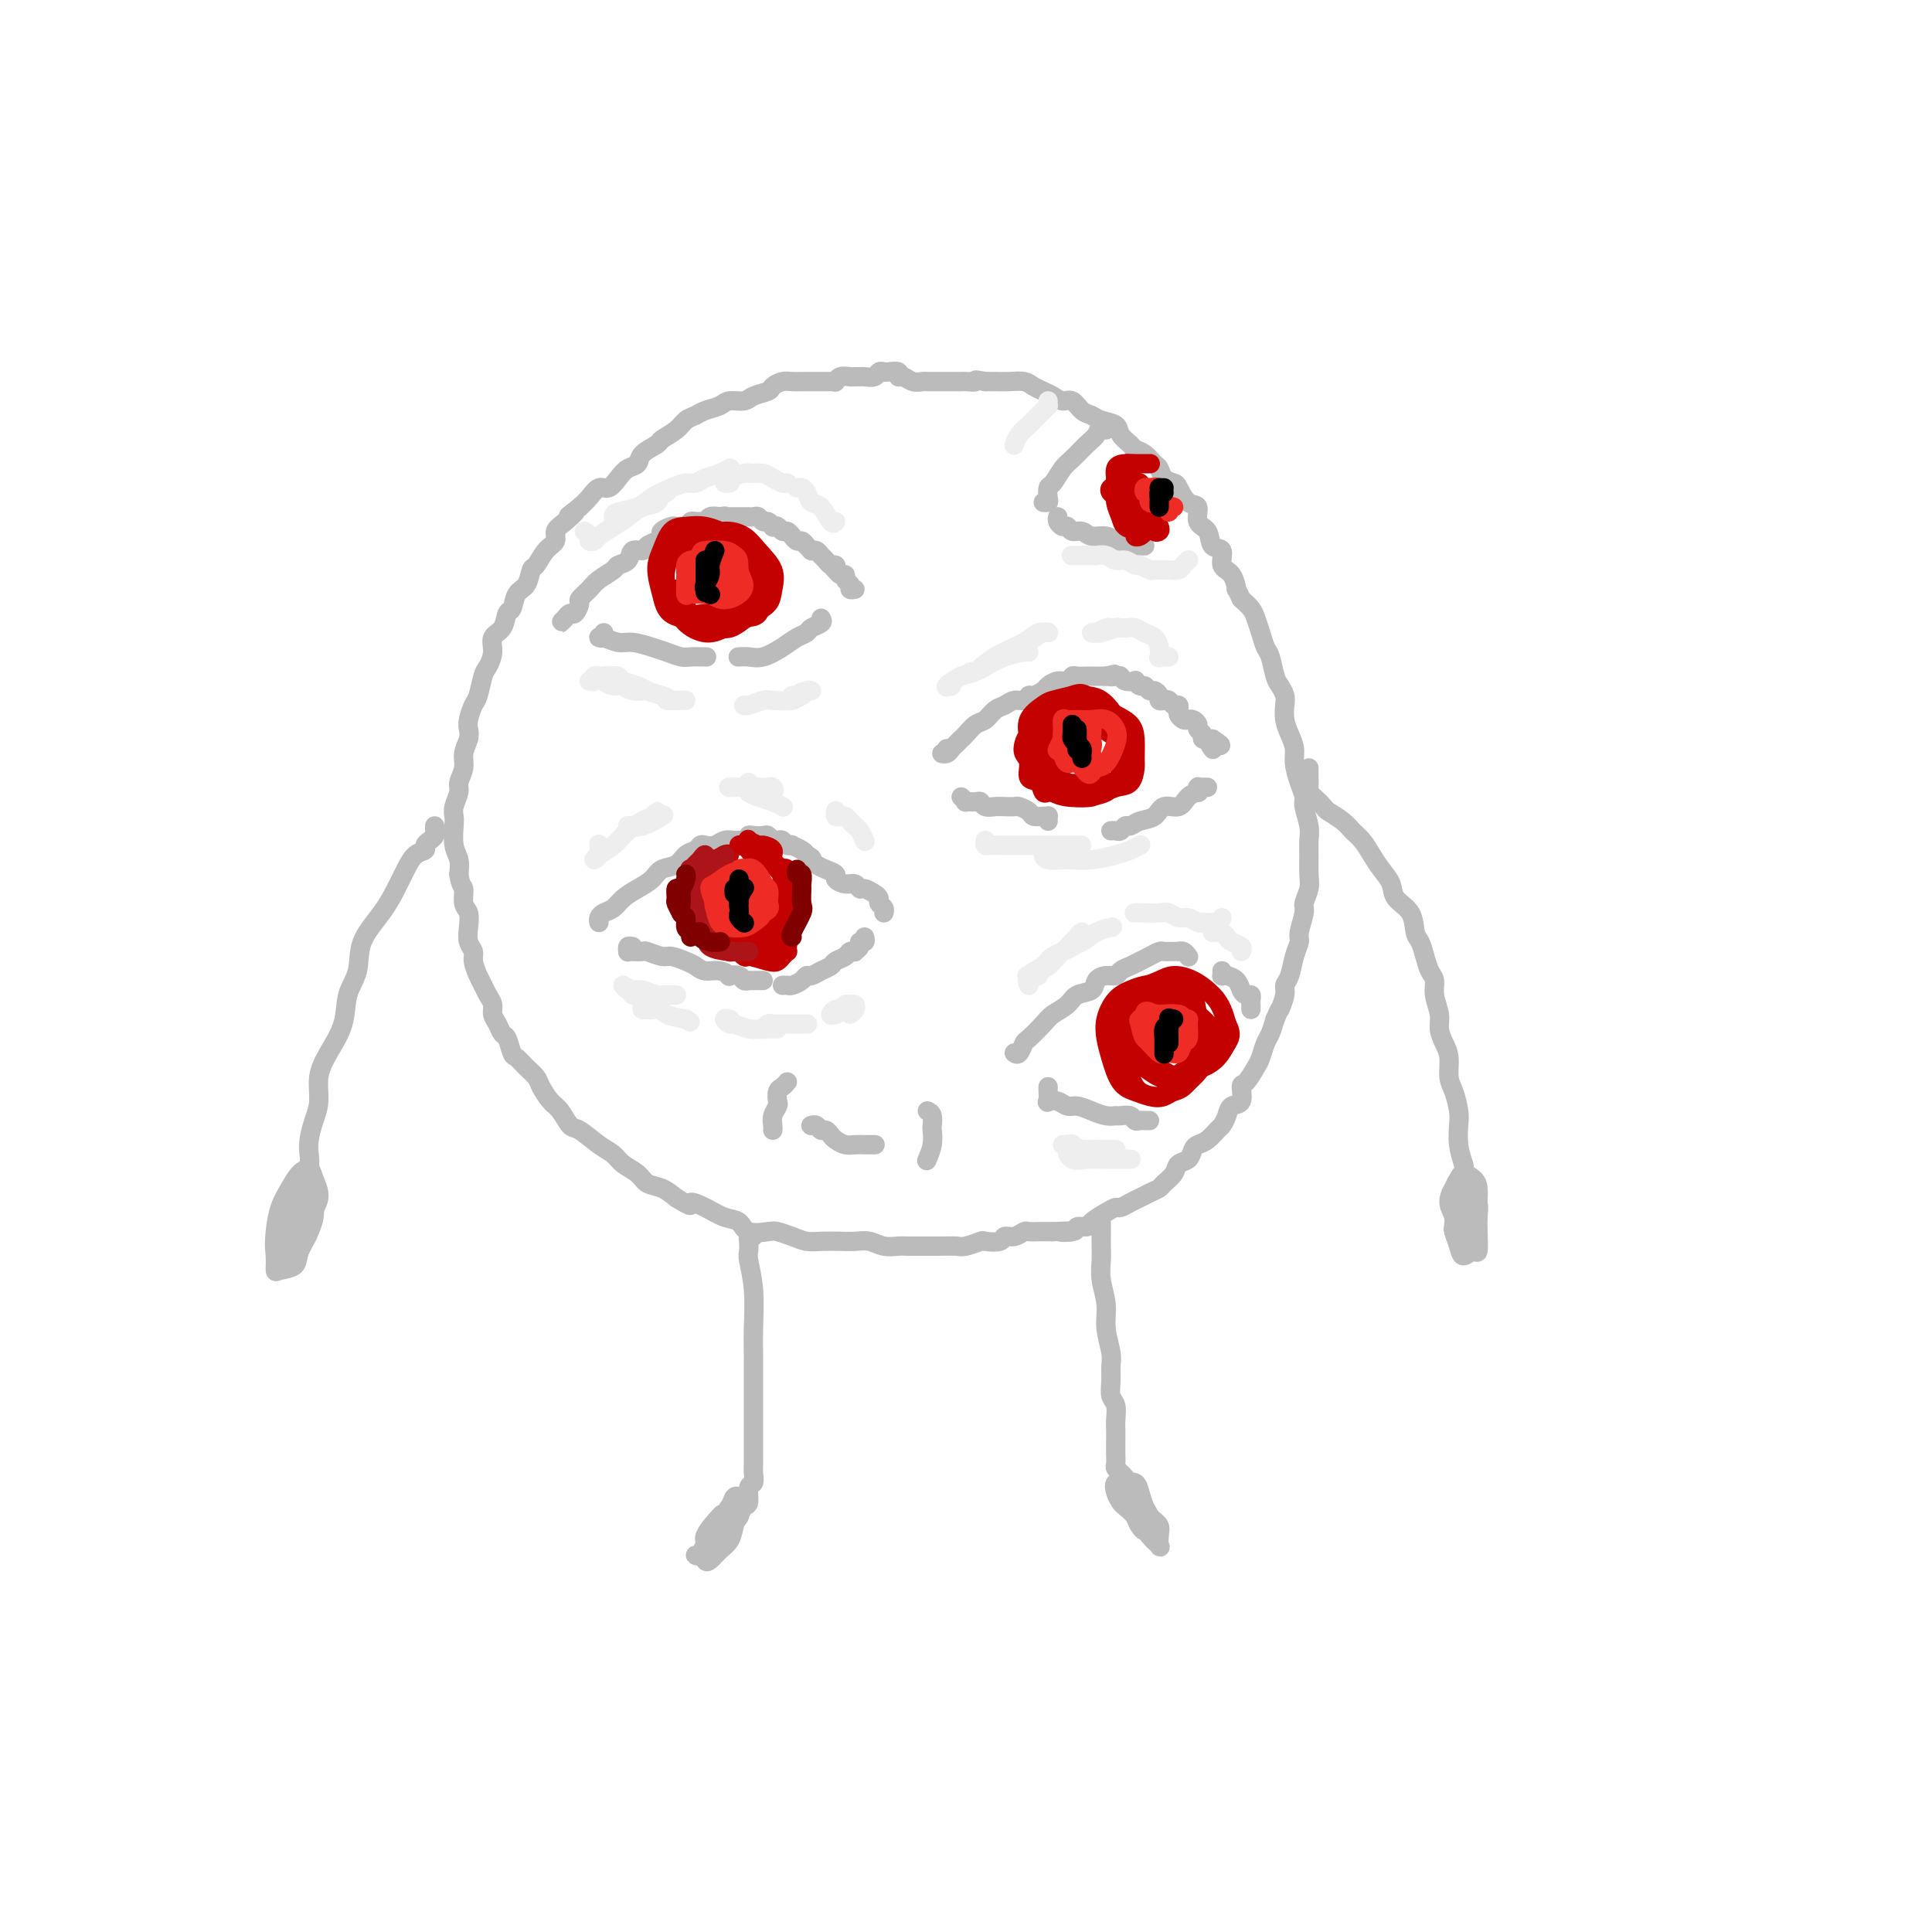 <svg viewBox='0 0 400 400' version='1.1' xmlns='http://www.w3.org/2000/svg' xmlns:xlink='http://www.w3.org/1999/xlink'><g fill='none' stroke='rgb(187,187,187)' stroke-width='4' stroke-linecap='round' stroke-linejoin='round'><path d='M173,79c-0.334,0.000 -0.668,0.000 -1,0c-0.332,-0.000 -0.663,-0.000 -1,0c-0.337,0.000 -0.682,0.000 -1,0c-0.318,-0.000 -0.609,-0.000 -1,0c-0.391,0.000 -0.881,0.000 -1,0c-0.119,-0.000 0.134,-0.001 0,0c-0.134,0.001 -0.656,0.003 -1,0c-0.344,-0.003 -0.510,-0.012 -1,0c-0.490,0.012 -1.304,0.044 -2,0c-0.696,-0.044 -1.273,-0.166 -2,0c-0.727,0.166 -1.602,0.618 -2,1c-0.398,0.382 -0.318,0.694 -1,1c-0.682,0.306 -2.126,0.607 -3,1c-0.874,0.393 -1.179,0.879 -2,1c-0.821,0.121 -2.160,-0.123 -3,0c-0.840,0.123 -1.182,0.613 -2,1c-0.818,0.387 -2.111,0.671 -3,1c-0.889,0.329 -1.374,0.703 -2,1c-0.626,0.297 -1.394,0.516 -2,1c-0.606,0.484 -1.051,1.233 -2,2c-0.949,0.767 -2.404,1.553 -3,2c-0.596,0.447 -0.334,0.556 -1,1c-0.666,0.444 -2.261,1.223 -3,2c-0.739,0.777 -0.621,1.551 -1,2c-0.379,0.449 -1.256,0.571 -2,1c-0.744,0.429 -1.354,1.165 -2,2c-0.646,0.835 -1.328,1.770 -2,2c-0.672,0.230 -1.335,-0.246 -2,0c-0.665,0.246 -1.333,1.213 -2,2c-0.667,0.787 -1.334,1.393 -2,2'/><path d='M120,105c-4.162,3.224 -1.566,1.285 -1,1c0.566,-0.285 -0.899,1.083 -2,2c-1.101,0.917 -1.839,1.381 -2,2c-0.161,0.619 0.256,1.391 0,2c-0.256,0.609 -1.186,1.054 -2,2c-0.814,0.946 -1.513,2.394 -2,3c-0.487,0.606 -0.761,0.370 -1,1c-0.239,0.630 -0.444,2.126 -1,3c-0.556,0.874 -1.463,1.125 -2,2c-0.537,0.875 -0.703,2.372 -1,3c-0.297,0.628 -0.723,0.385 -1,1c-0.277,0.615 -0.403,2.088 -1,3c-0.597,0.912 -1.666,1.263 -2,2c-0.334,0.737 0.065,1.859 0,3c-0.065,1.141 -0.596,2.301 -1,3c-0.404,0.699 -0.683,0.936 -1,2c-0.317,1.064 -0.672,2.956 -1,4c-0.328,1.044 -0.628,1.241 -1,2c-0.372,0.759 -0.817,2.079 -1,3c-0.183,0.921 -0.106,1.444 0,2c0.106,0.556 0.240,1.145 0,2c-0.240,0.855 -0.853,1.976 -1,3c-0.147,1.024 0.171,1.951 0,3c-0.171,1.049 -0.830,2.218 -1,3c-0.170,0.782 0.150,1.175 0,2c-0.150,0.825 -0.768,2.083 -1,3c-0.232,0.917 -0.076,1.494 0,2c0.076,0.506 0.072,0.940 0,2c-0.072,1.060 -0.212,2.747 0,4c0.212,1.253 0.775,2.072 1,3c0.225,0.928 0.113,1.964 0,3'/><path d='M95,181c0.397,2.686 0.890,2.400 1,3c0.110,0.600 -0.163,2.086 0,3c0.163,0.914 0.761,1.255 1,2c0.239,0.745 0.120,1.894 0,3c-0.120,1.106 -0.239,2.169 0,3c0.239,0.831 0.837,1.430 1,2c0.163,0.570 -0.110,1.111 0,2c0.110,0.889 0.603,2.125 1,3c0.397,0.875 0.698,1.389 1,2c0.302,0.611 0.606,1.320 1,2c0.394,0.680 0.879,1.332 1,2c0.121,0.668 -0.122,1.353 0,2c0.122,0.647 0.609,1.258 1,2c0.391,0.742 0.685,1.616 1,2c0.315,0.384 0.652,0.277 1,1c0.348,0.723 0.708,2.276 1,3c0.292,0.724 0.515,0.621 1,1c0.485,0.379 1.232,1.241 2,2c0.768,0.759 1.557,1.416 2,2c0.443,0.584 0.540,1.096 1,2c0.460,0.904 1.285,2.199 2,3c0.715,0.801 1.322,1.106 2,2c0.678,0.894 1.426,2.375 2,3c0.574,0.625 0.973,0.394 2,1c1.027,0.606 2.683,2.050 4,3c1.317,0.950 2.295,1.405 3,2c0.705,0.595 1.136,1.328 2,2c0.864,0.672 2.159,1.283 3,2c0.841,0.717 1.226,1.539 2,2c0.774,0.461 1.935,0.560 3,1c1.065,0.440 2.032,1.220 3,2'/><path d='M140,248c3.954,2.517 2.839,1.309 3,1c0.161,-0.309 1.598,0.282 3,1c1.402,0.718 2.769,1.565 4,2c1.231,0.435 2.325,0.459 3,1c0.675,0.541 0.933,1.599 2,2c1.067,0.401 2.945,0.146 4,0c1.055,-0.146 1.286,-0.183 2,0c0.714,0.183 1.909,0.585 3,1c1.091,0.415 2.077,0.842 3,1c0.923,0.158 1.783,0.046 3,0c1.217,-0.046 2.791,-0.026 4,0c1.209,0.026 2.052,0.060 3,0c0.948,-0.060 2.001,-0.212 3,0c0.999,0.212 1.945,0.789 3,1c1.055,0.211 2.221,0.057 3,0c0.779,-0.057 1.171,-0.015 2,0c0.829,0.015 2.093,0.005 3,0c0.907,-0.005 1.455,-0.005 2,0c0.545,0.005 1.085,0.015 2,0c0.915,-0.015 2.203,-0.056 3,0c0.797,0.056 1.102,0.207 2,0c0.898,-0.207 2.390,-0.772 3,-1c0.610,-0.228 0.338,-0.117 1,0c0.662,0.117 2.256,0.242 3,0c0.744,-0.242 0.636,-0.849 1,-1c0.364,-0.151 1.200,0.156 2,0c0.800,-0.156 1.562,-0.774 2,-1c0.438,-0.226 0.550,-0.061 1,0c0.450,0.061 1.236,0.016 2,0c0.764,-0.016 1.504,-0.005 2,0c0.496,0.005 0.748,0.002 1,0'/><path d='M218,255c8.229,-0.326 3.302,-0.142 2,0c-1.302,0.142 1.019,0.242 2,0c0.981,-0.242 0.620,-0.825 1,-1c0.380,-0.175 1.502,0.059 2,0c0.498,-0.059 0.374,-0.411 1,-1c0.626,-0.589 2.002,-1.415 3,-2c0.998,-0.585 1.618,-0.930 2,-1c0.382,-0.070 0.526,0.136 1,0c0.474,-0.136 1.278,-0.613 2,-1c0.722,-0.387 1.363,-0.684 2,-1c0.637,-0.316 1.269,-0.652 2,-1c0.731,-0.348 1.562,-0.708 2,-1c0.438,-0.292 0.485,-0.516 1,-1c0.515,-0.484 1.499,-1.229 2,-2c0.501,-0.771 0.518,-1.567 1,-2c0.482,-0.433 1.428,-0.501 2,-1c0.572,-0.499 0.769,-1.428 1,-2c0.231,-0.572 0.496,-0.786 1,-1c0.504,-0.214 1.247,-0.429 2,-1c0.753,-0.571 1.516,-1.499 2,-2c0.484,-0.501 0.689,-0.576 1,-1c0.311,-0.424 0.726,-1.197 1,-2c0.274,-0.803 0.406,-1.637 1,-2c0.594,-0.363 1.651,-0.256 2,-1c0.349,-0.744 -0.009,-2.339 0,-3c0.009,-0.661 0.383,-0.389 1,-1c0.617,-0.611 1.475,-2.106 2,-3c0.525,-0.894 0.718,-1.188 1,-2c0.282,-0.812 0.653,-2.142 1,-3c0.347,-0.858 0.671,-1.245 1,-2c0.329,-0.755 0.665,-1.877 1,-3'/><path d='M264,211c1.245,-2.928 0.858,-1.750 1,-2c0.142,-0.250 0.813,-1.930 1,-3c0.187,-1.070 -0.109,-1.530 0,-2c0.109,-0.470 0.622,-0.949 1,-2c0.378,-1.051 0.622,-2.675 1,-4c0.378,-1.325 0.890,-2.350 1,-3c0.110,-0.650 -0.181,-0.924 0,-2c0.181,-1.076 0.833,-2.952 1,-4c0.167,-1.048 -0.152,-1.267 0,-2c0.152,-0.733 0.774,-1.980 1,-3c0.226,-1.020 0.057,-1.814 0,-3c-0.057,-1.186 -0.000,-2.764 0,-4c0.000,-1.236 -0.055,-2.129 0,-3c0.055,-0.871 0.221,-1.721 0,-3c-0.221,-1.279 -0.829,-2.989 -1,-4c-0.171,-1.011 0.095,-1.324 0,-2c-0.095,-0.676 -0.551,-1.717 -1,-3c-0.449,-1.283 -0.891,-2.809 -1,-4c-0.109,-1.191 0.115,-2.048 0,-3c-0.115,-0.952 -0.570,-1.999 -1,-3c-0.430,-1.001 -0.836,-1.957 -1,-3c-0.164,-1.043 -0.085,-2.174 0,-3c0.085,-0.826 0.178,-1.347 0,-2c-0.178,-0.653 -0.625,-1.438 -1,-2c-0.375,-0.562 -0.678,-0.903 -1,-2c-0.322,-1.097 -0.663,-2.951 -1,-4c-0.337,-1.049 -0.670,-1.292 -1,-2c-0.330,-0.708 -0.655,-1.880 -1,-3c-0.345,-1.120 -0.708,-2.186 -1,-3c-0.292,-0.814 -0.512,-1.375 -1,-2c-0.488,-0.625 -1.244,-1.312 -2,-2'/><path d='M257,124c-1.438,-3.075 -1.033,-1.764 -1,-2c0.033,-0.236 -0.304,-2.021 -1,-3c-0.696,-0.979 -1.750,-1.153 -2,-2c-0.250,-0.847 0.302,-2.368 0,-3c-0.302,-0.632 -1.460,-0.377 -2,-1c-0.540,-0.623 -0.463,-2.125 -1,-3c-0.537,-0.875 -1.687,-1.124 -2,-2c-0.313,-0.876 0.211,-2.380 0,-3c-0.211,-0.620 -1.156,-0.355 -2,-1c-0.844,-0.645 -1.587,-2.199 -2,-3c-0.413,-0.801 -0.494,-0.848 -1,-1c-0.506,-0.152 -1.435,-0.408 -2,-1c-0.565,-0.592 -0.766,-1.520 -1,-2c-0.234,-0.480 -0.501,-0.513 -1,-1c-0.499,-0.487 -1.231,-1.430 -2,-2c-0.769,-0.570 -1.575,-0.769 -2,-1c-0.425,-0.231 -0.470,-0.496 -1,-1c-0.530,-0.504 -1.545,-1.247 -2,-2c-0.455,-0.753 -0.348,-1.516 -1,-2c-0.652,-0.484 -2.061,-0.689 -3,-1c-0.939,-0.311 -1.406,-0.727 -2,-1c-0.594,-0.273 -1.314,-0.402 -2,-1c-0.686,-0.598 -1.339,-1.666 -2,-2c-0.661,-0.334 -1.331,0.064 -2,0c-0.669,-0.064 -1.337,-0.592 -2,-1c-0.663,-0.408 -1.322,-0.698 -2,-1c-0.678,-0.302 -1.375,-0.617 -2,-1c-0.625,-0.383 -1.178,-0.835 -2,-1c-0.822,-0.165 -1.914,-0.045 -3,0c-1.086,0.045 -2.168,0.013 -3,0c-0.832,-0.013 -1.416,-0.006 -2,0'/><path d='M204,79c-3.120,-0.619 -1.919,-0.166 -2,0c-0.081,0.166 -1.444,0.045 -2,0c-0.556,-0.045 -0.305,-0.012 -1,0c-0.695,0.012 -2.336,0.004 -3,0c-0.664,-0.004 -0.352,-0.005 -1,0c-0.648,0.005 -2.255,0.016 -3,0c-0.745,-0.016 -0.629,-0.061 -1,0c-0.371,0.061 -1.231,0.226 -2,0c-0.769,-0.226 -1.449,-0.845 -2,-1c-0.551,-0.155 -0.974,0.154 -1,0c-0.026,-0.154 0.345,-0.769 0,-1c-0.345,-0.231 -1.406,-0.076 -2,0c-0.594,0.076 -0.722,0.073 -1,0c-0.278,-0.073 -0.705,-0.216 -1,0c-0.295,0.216 -0.459,0.790 -1,1c-0.541,0.210 -1.458,0.055 -2,0c-0.542,-0.055 -0.709,-0.011 -1,0c-0.291,0.011 -0.705,-0.011 -1,0c-0.295,0.011 -0.471,0.056 -1,0c-0.529,-0.056 -1.410,-0.211 -2,0c-0.590,0.211 -0.890,0.789 -1,1c-0.110,0.211 -0.030,0.057 0,0c0.030,-0.057 0.008,-0.016 0,0c-0.008,0.016 -0.004,0.008 0,0'/><path d='M90,171c-0.021,0.334 -0.043,0.667 0,1c0.043,0.333 0.149,0.665 0,1c-0.149,0.335 -0.554,0.672 -1,1c-0.446,0.328 -0.934,0.645 -1,1c-0.066,0.355 0.290,0.746 0,1c-0.290,0.254 -1.227,0.369 -2,1c-0.773,0.631 -1.382,1.778 -2,3c-0.618,1.222 -1.245,2.520 -2,4c-0.755,1.480 -1.640,3.142 -3,5c-1.360,1.858 -3.197,3.910 -4,6c-0.803,2.090 -0.573,4.217 -1,6c-0.427,1.783 -1.511,3.222 -2,5c-0.489,1.778 -0.382,3.896 -1,6c-0.618,2.104 -1.959,4.194 -3,6c-1.041,1.806 -1.782,3.326 -2,5c-0.218,1.674 0.086,3.500 0,5c-0.086,1.500 -0.563,2.674 -1,4c-0.437,1.326 -0.835,2.802 -1,4c-0.165,1.198 -0.097,2.116 0,3c0.097,0.884 0.222,1.732 0,3c-0.222,1.268 -0.790,2.955 -1,4c-0.210,1.045 -0.060,1.447 0,2c0.060,0.553 0.030,1.256 0,2c-0.030,0.744 -0.061,1.528 0,2c0.061,0.472 0.212,0.632 0,1c-0.212,0.368 -0.789,0.944 -1,1c-0.211,0.056 -0.057,-0.408 0,-1c0.057,-0.592 0.015,-1.313 0,-2c-0.015,-0.687 -0.004,-1.339 0,-2c0.004,-0.661 0.002,-1.330 0,-2'/><path d='M62,247c-0.219,-1.314 -0.267,-1.598 0,-2c0.267,-0.402 0.848,-0.922 1,-1c0.152,-0.078 -0.125,0.285 0,1c0.125,0.715 0.654,1.783 1,3c0.346,1.217 0.511,2.585 0,4c-0.511,1.415 -1.697,2.879 -2,4c-0.303,1.121 0.276,1.899 0,3c-0.276,1.101 -1.407,2.523 -2,3c-0.593,0.477 -0.650,0.008 -1,0c-0.350,-0.008 -0.995,0.446 -1,0c-0.005,-0.446 0.629,-1.790 1,-3c0.371,-1.210 0.477,-2.284 1,-3c0.523,-0.716 1.463,-1.074 2,-2c0.537,-0.926 0.673,-2.422 1,-3c0.327,-0.578 0.847,-0.239 1,0c0.153,0.239 -0.060,0.379 0,1c0.060,0.621 0.394,1.724 0,3c-0.394,1.276 -1.517,2.726 -2,4c-0.483,1.274 -0.327,2.372 -1,3c-0.673,0.628 -2.175,0.786 -3,1c-0.825,0.214 -0.974,0.482 -1,0c-0.026,-0.482 0.072,-1.716 0,-3c-0.072,-1.284 -0.314,-2.619 0,-4c0.314,-1.381 1.184,-2.810 2,-4c0.816,-1.190 1.578,-2.142 2,-3c0.422,-0.858 0.503,-1.623 1,-2c0.497,-0.377 1.409,-0.366 2,0c0.591,0.366 0.859,1.088 1,2c0.141,0.912 0.153,2.015 0,3c-0.153,0.985 -0.472,1.853 -1,3c-0.528,1.147 -1.264,2.574 -2,4'/><path d='M62,259c-0.657,2.002 -1.298,1.008 -2,1c-0.702,-0.008 -1.464,0.970 -2,1c-0.536,0.030 -0.846,-0.888 -1,-2c-0.154,-1.112 -0.154,-2.418 0,-4c0.154,-1.582 0.460,-3.439 1,-5c0.540,-1.561 1.313,-2.827 2,-4c0.687,-1.173 1.288,-2.253 2,-3c0.712,-0.747 1.536,-1.159 2,-1c0.464,0.159 0.569,0.891 1,2c0.431,1.109 1.188,2.596 1,4c-0.188,1.404 -1.320,2.724 -2,4c-0.680,1.276 -0.909,2.507 -1,3c-0.091,0.493 -0.046,0.246 0,0'/><path d='M271,159c0.001,0.755 0.002,1.511 0,2c-0.002,0.489 -0.007,0.712 0,1c0.007,0.288 0.028,0.640 0,1c-0.028,0.360 -0.103,0.729 0,1c0.103,0.271 0.384,0.443 1,1c0.616,0.557 1.569,1.499 2,2c0.431,0.501 0.342,0.560 1,1c0.658,0.440 2.063,1.262 3,2c0.937,0.738 1.407,1.394 2,2c0.593,0.606 1.309,1.163 2,2c0.691,0.837 1.359,1.955 2,3c0.641,1.045 1.257,2.017 2,3c0.743,0.983 1.614,1.978 2,3c0.386,1.022 0.289,2.072 1,3c0.711,0.928 2.232,1.733 3,3c0.768,1.267 0.784,2.996 1,4c0.216,1.004 0.631,1.282 1,2c0.369,0.718 0.691,1.876 1,3c0.309,1.124 0.604,2.215 1,3c0.396,0.785 0.893,1.263 1,2c0.107,0.737 -0.178,1.732 0,3c0.178,1.268 0.817,2.808 1,4c0.183,1.192 -0.092,2.036 0,3c0.092,0.964 0.550,2.047 1,3c0.450,0.953 0.891,1.776 1,3c0.109,1.224 -0.115,2.847 0,4c0.115,1.153 0.570,1.834 1,3c0.430,1.166 0.837,2.818 1,4c0.163,1.182 0.082,1.895 0,3c-0.082,1.105 -0.166,2.601 0,4c0.166,1.399 0.583,2.699 1,4'/><path d='M303,241c1.718,8.569 0.513,3.993 0,3c-0.513,-0.993 -0.332,1.597 0,3c0.332,1.403 0.817,1.619 1,2c0.183,0.381 0.064,0.929 0,1c-0.064,0.071 -0.074,-0.333 0,0c0.074,0.333 0.231,1.404 0,2c-0.231,0.596 -0.850,0.718 -1,1c-0.150,0.282 0.170,0.725 0,1c-0.170,0.275 -0.831,0.383 -1,0c-0.169,-0.383 0.154,-1.258 0,-2c-0.154,-0.742 -0.785,-1.352 -1,-2c-0.215,-0.648 -0.013,-1.334 0,-2c0.013,-0.666 -0.165,-1.312 0,-2c0.165,-0.688 0.671,-1.418 1,-2c0.329,-0.582 0.481,-1.016 1,-1c0.519,0.016 1.404,0.483 2,1c0.596,0.517 0.904,1.084 1,2c0.096,0.916 -0.021,2.182 0,3c0.021,0.818 0.178,1.187 0,2c-0.178,0.813 -0.693,2.069 -1,3c-0.307,0.931 -0.407,1.536 -1,2c-0.593,0.464 -1.680,0.785 -2,1c-0.320,0.215 0.128,0.323 0,0c-0.128,-0.323 -0.830,-1.078 -1,-2c-0.170,-0.922 0.192,-2.012 0,-3c-0.192,-0.988 -0.938,-1.873 -1,-3c-0.062,-1.127 0.560,-2.496 1,-3c0.440,-0.504 0.697,-0.144 1,0c0.303,0.144 0.651,0.072 1,0'/><path d='M303,246c0.857,-0.606 1.498,-0.620 2,0c0.502,0.620 0.865,1.874 1,3c0.135,1.126 0.044,2.125 0,3c-0.044,0.875 -0.039,1.627 0,3c0.039,1.373 0.112,3.366 0,4c-0.112,0.634 -0.408,-0.093 -1,0c-0.592,0.093 -1.479,1.006 -2,1c-0.521,-0.006 -0.676,-0.929 -1,-2c-0.324,-1.071 -0.818,-2.288 -1,-3c-0.182,-0.712 -0.052,-0.918 0,-1c0.052,-0.082 0.026,-0.041 0,0'/><path d='M156,256c-0.420,-0.060 -0.841,-0.119 -1,0c-0.159,0.119 -0.057,0.417 0,1c0.057,0.583 0.068,1.450 0,2c-0.068,0.550 -0.214,0.783 0,2c0.214,1.217 0.789,3.418 1,6c0.211,2.582 0.056,5.544 0,8c-0.056,2.456 -0.015,4.405 0,6c0.015,1.595 0.004,2.836 0,4c-0.004,1.164 -0.001,2.252 0,3c0.001,0.748 0.000,1.157 0,2c-0.000,0.843 -0.000,2.120 0,3c0.000,0.880 0.000,1.363 0,2c-0.000,0.637 -0.000,1.428 0,2c0.000,0.572 0.000,0.927 0,1c-0.000,0.073 -0.000,-0.135 0,0c0.000,0.135 0.000,0.613 0,1c-0.000,0.387 -0.000,0.684 0,1c0.000,0.316 0.001,0.652 0,1c-0.001,0.348 -0.004,0.707 0,1c0.004,0.293 0.016,0.520 0,1c-0.016,0.480 -0.060,1.213 0,2c0.060,0.787 0.223,1.628 0,2c-0.223,0.372 -0.833,0.275 -1,1c-0.167,0.725 0.109,2.272 0,3c-0.109,0.728 -0.603,0.637 -1,1c-0.397,0.363 -0.699,1.182 -1,2'/><path d='M153,314c-0.842,1.438 -1.445,1.534 -2,2c-0.555,0.466 -1.060,1.303 -2,2c-0.940,0.697 -2.316,1.254 -3,2c-0.684,0.746 -0.676,1.681 -1,2c-0.324,0.319 -0.980,0.024 -1,0c-0.020,-0.024 0.596,0.225 1,0c0.404,-0.225 0.595,-0.923 1,-2c0.405,-1.077 1.023,-2.533 2,-4c0.977,-1.467 2.311,-2.945 3,-4c0.689,-1.055 0.732,-1.688 1,-2c0.268,-0.312 0.760,-0.302 1,0c0.240,0.302 0.230,0.897 0,2c-0.230,1.103 -0.678,2.714 -1,4c-0.322,1.286 -0.518,2.247 -1,3c-0.482,0.753 -1.251,1.296 -2,2c-0.749,0.704 -1.477,1.567 -2,2c-0.523,0.433 -0.841,0.435 -1,0c-0.159,-0.435 -0.159,-1.307 0,-2c0.159,-0.693 0.477,-1.205 1,-2c0.523,-0.795 1.252,-1.872 2,-3c0.748,-1.128 1.514,-2.306 2,-3c0.486,-0.694 0.692,-0.902 1,-1c0.308,-0.098 0.716,-0.086 1,0c0.284,0.086 0.442,0.244 0,1c-0.442,0.756 -1.484,2.108 -2,3c-0.516,0.892 -0.505,1.324 -1,2c-0.495,0.676 -1.494,1.595 -2,2c-0.506,0.405 -0.517,0.294 -1,0c-0.483,-0.294 -1.438,-0.771 -1,-2c0.438,-1.229 2.268,-3.208 3,-4c0.732,-0.792 0.366,-0.396 0,0'/><path d='M228,253c-0.001,0.382 -0.001,0.765 0,1c0.001,0.235 0.004,0.323 0,1c-0.004,0.677 -0.016,1.943 0,3c0.016,1.057 0.061,1.903 0,3c-0.061,1.097 -0.227,2.443 0,4c0.227,1.557 0.846,3.326 1,5c0.154,1.674 -0.156,3.253 0,5c0.156,1.747 0.778,3.660 1,5c0.222,1.340 0.046,2.106 0,3c-0.046,0.894 0.040,1.916 0,3c-0.040,1.084 -0.207,2.229 0,3c0.207,0.771 0.787,1.169 1,2c0.213,0.831 0.057,2.096 0,3c-0.057,0.904 -0.016,1.447 0,2c0.016,0.553 0.008,1.117 0,2c-0.008,0.883 -0.016,2.084 0,3c0.016,0.916 0.056,1.548 0,2c-0.056,0.452 -0.209,0.726 0,1c0.209,0.274 0.781,0.549 1,1c0.219,0.451 0.086,1.080 0,1c-0.086,-0.080 -0.126,-0.867 0,-1c0.126,-0.133 0.419,0.387 1,1c0.581,0.613 1.452,1.318 2,2c0.548,0.682 0.774,1.341 1,2'/><path d='M236,310c0.894,1.498 0.629,2.244 1,3c0.371,0.756 1.380,1.524 2,2c0.620,0.476 0.853,0.661 1,1c0.147,0.339 0.209,0.831 0,1c-0.209,0.169 -0.690,0.014 -1,0c-0.310,-0.014 -0.450,0.113 -1,0c-0.550,-0.113 -1.510,-0.467 -2,-1c-0.490,-0.533 -0.511,-1.247 -1,-2c-0.489,-0.753 -1.446,-1.546 -2,-2c-0.554,-0.454 -0.706,-0.568 -1,-1c-0.294,-0.432 -0.731,-1.183 -1,-2c-0.269,-0.817 -0.371,-1.701 0,-2c0.371,-0.299 1.213,-0.011 2,0c0.787,0.011 1.517,-0.253 2,0c0.483,0.253 0.719,1.024 1,2c0.281,0.976 0.608,2.157 1,3c0.392,0.843 0.848,1.348 1,2c0.152,0.652 -0.001,1.450 0,2c0.001,0.550 0.156,0.850 0,1c-0.156,0.150 -0.624,0.149 -1,0c-0.376,-0.149 -0.660,-0.445 -1,-1c-0.340,-0.555 -0.736,-1.368 -1,-2c-0.264,-0.632 -0.394,-1.081 -1,-2c-0.606,-0.919 -1.686,-2.307 -2,-3c-0.314,-0.693 0.138,-0.691 0,-1c-0.138,-0.309 -0.866,-0.928 -1,-1c-0.134,-0.072 0.325,0.403 1,1c0.675,0.597 1.566,1.314 2,2c0.434,0.686 0.410,1.339 1,2c0.590,0.661 1.795,1.331 3,2'/><path d='M238,314c1.379,1.136 1.827,1.476 2,2c0.173,0.524 0.071,1.233 0,2c-0.071,0.767 -0.110,1.592 0,2c0.110,0.408 0.370,0.398 0,0c-0.370,-0.398 -1.369,-1.184 -2,-2c-0.631,-0.816 -0.895,-1.662 -1,-2c-0.105,-0.338 -0.053,-0.169 0,0'/><path d='M117,128c-0.511,0.502 -1.022,1.003 -1,1c0.022,-0.003 0.579,-0.511 1,-1c0.421,-0.489 0.708,-0.960 1,-1c0.292,-0.040 0.591,0.351 1,0c0.409,-0.351 0.929,-1.446 1,-2c0.071,-0.554 -0.309,-0.569 0,-1c0.309,-0.431 1.305,-1.280 2,-2c0.695,-0.720 1.088,-1.311 2,-2c0.912,-0.689 2.342,-1.476 3,-2c0.658,-0.524 0.542,-0.784 1,-1c0.458,-0.216 1.488,-0.386 2,-1c0.512,-0.614 0.506,-1.670 1,-2c0.494,-0.330 1.490,0.067 2,0c0.510,-0.067 0.536,-0.596 1,-1c0.464,-0.404 1.367,-0.683 2,-1c0.633,-0.317 0.996,-0.674 1,-1c0.004,-0.326 -0.350,-0.622 0,-1c0.350,-0.378 1.403,-0.837 2,-1c0.597,-0.163 0.737,-0.030 1,0c0.263,0.030 0.648,-0.045 1,0c0.352,0.045 0.672,0.209 1,0c0.328,-0.209 0.665,-0.792 1,-1c0.335,-0.208 0.670,-0.042 1,0c0.330,0.042 0.655,-0.040 1,0c0.345,0.040 0.708,0.203 1,0c0.292,-0.203 0.512,-0.772 1,-1c0.488,-0.228 1.244,-0.114 2,0'/><path d='M149,107c1.705,-0.309 0.967,-0.083 1,0c0.033,0.083 0.836,0.022 1,0c0.164,-0.022 -0.311,-0.006 0,0c0.311,0.006 1.407,0.002 2,0c0.593,-0.002 0.684,-0.002 1,0c0.316,0.002 0.858,0.004 1,0c0.142,-0.004 -0.117,-0.016 0,0c0.117,0.016 0.610,0.061 1,0c0.390,-0.061 0.678,-0.226 1,0c0.322,0.226 0.678,0.844 1,1c0.322,0.156 0.611,-0.150 1,0c0.389,0.150 0.877,0.757 1,1c0.123,0.243 -0.121,0.122 0,0c0.121,-0.122 0.606,-0.244 1,0c0.394,0.244 0.697,0.854 1,1c0.303,0.146 0.606,-0.172 1,0c0.394,0.172 0.879,0.833 1,1c0.121,0.167 -0.122,-0.162 0,0c0.122,0.162 0.607,0.814 1,1c0.393,0.186 0.693,-0.093 1,0c0.307,0.093 0.621,0.560 1,1c0.379,0.440 0.822,0.853 1,1c0.178,0.147 0.089,0.028 0,0c-0.089,-0.028 -0.179,0.035 0,0c0.179,-0.035 0.626,-0.168 1,0c0.374,0.168 0.675,0.636 1,1c0.325,0.364 0.675,0.623 1,1c0.325,0.377 0.626,0.871 1,1c0.374,0.129 0.821,-0.106 1,0c0.179,0.106 0.089,0.553 0,1'/><path d='M173,118c2.177,1.564 0.621,0.475 0,0c-0.621,-0.475 -0.306,-0.335 0,0c0.306,0.335 0.603,0.864 1,1c0.397,0.136 0.895,-0.121 1,0c0.105,0.121 -0.182,0.621 0,1c0.182,0.379 0.832,0.638 1,1c0.168,0.362 -0.147,0.828 0,1c0.147,0.172 0.756,0.049 1,0c0.244,-0.049 0.122,-0.025 0,0'/><path d='M170,128c0.208,0.335 0.416,0.670 0,1c-0.416,0.330 -1.455,0.656 -2,1c-0.545,0.344 -0.597,0.705 -1,1c-0.403,0.295 -1.159,0.524 -2,1c-0.841,0.476 -1.767,1.199 -3,2c-1.233,0.801 -2.774,1.679 -4,2c-1.226,0.321 -2.138,0.087 -3,0c-0.862,-0.087 -1.675,-0.025 -2,0c-0.325,0.025 -0.163,0.012 0,0'/><path d='M125,131c0.124,0.414 0.248,0.828 0,1c-0.248,0.172 -0.866,0.102 -1,0c-0.134,-0.102 0.218,-0.235 1,0c0.782,0.235 1.995,0.837 3,1c1.005,0.163 1.801,-0.114 3,0c1.199,0.114 2.802,0.619 4,1c1.198,0.381 1.992,0.638 3,1c1.008,0.362 2.232,0.829 3,1c0.768,0.171 1.082,0.046 2,0c0.918,-0.046 2.439,-0.012 3,0c0.561,0.012 0.160,0.004 0,0c-0.160,-0.004 -0.080,-0.002 0,0'/><path d='M196,155c0.137,0.429 0.274,0.858 0,1c-0.274,0.142 -0.960,-0.004 -1,0c-0.040,0.004 0.566,0.157 1,0c0.434,-0.157 0.697,-0.623 1,-1c0.303,-0.377 0.648,-0.663 1,-1c0.352,-0.337 0.713,-0.724 1,-1c0.287,-0.276 0.500,-0.441 1,-1c0.500,-0.559 1.289,-1.513 2,-2c0.711,-0.487 1.346,-0.508 2,-1c0.654,-0.492 1.327,-1.456 2,-2c0.673,-0.544 1.345,-0.667 2,-1c0.655,-0.333 1.293,-0.877 2,-1c0.707,-0.123 1.484,0.175 2,0c0.516,-0.175 0.771,-0.821 1,-1c0.229,-0.179 0.432,0.111 1,0c0.568,-0.111 1.500,-0.622 2,-1c0.500,-0.378 0.567,-0.623 1,-1c0.433,-0.377 1.233,-0.886 2,-1c0.767,-0.114 1.502,0.165 2,0c0.498,-0.165 0.759,-0.776 1,-1c0.241,-0.224 0.464,-0.060 1,0c0.536,0.060 1.387,0.016 2,0c0.613,-0.016 0.989,-0.004 1,0c0.011,0.004 -0.343,0.001 0,0c0.343,-0.001 1.384,-0.000 2,0c0.616,0.000 0.808,0.000 1,0'/><path d='M229,140c3.119,-0.778 1.418,-0.222 1,0c-0.418,0.222 0.447,0.111 1,0c0.553,-0.111 0.792,-0.222 1,0c0.208,0.222 0.384,0.776 1,1c0.616,0.224 1.671,0.116 2,0c0.329,-0.116 -0.067,-0.242 0,0c0.067,0.242 0.596,0.852 1,1c0.404,0.148 0.682,-0.167 1,0c0.318,0.167 0.677,0.816 1,1c0.323,0.184 0.611,-0.095 1,0c0.389,0.095 0.877,0.565 1,1c0.123,0.435 -0.121,0.834 0,1c0.121,0.166 0.607,0.100 1,0c0.393,-0.100 0.693,-0.234 1,0c0.307,0.234 0.621,0.837 1,1c0.379,0.163 0.823,-0.114 1,0c0.177,0.114 0.089,0.618 0,1c-0.089,0.382 -0.177,0.641 0,1c0.177,0.359 0.621,0.817 1,1c0.379,0.183 0.694,0.090 1,0c0.306,-0.090 0.603,-0.178 1,0c0.397,0.178 0.895,0.622 1,1c0.105,0.378 -0.183,0.690 0,1c0.183,0.310 0.836,0.619 1,1c0.164,0.381 -0.162,0.834 0,1c0.162,0.166 0.813,0.045 1,0c0.187,-0.045 -0.089,-0.013 0,0c0.089,0.013 0.545,0.006 1,0'/><path d='M251,153c3.405,2.179 0.917,1.125 0,1c-0.917,-0.125 -0.262,0.679 0,1c0.262,0.321 0.131,0.161 0,0'/><path d='M250,163c-0.310,0.002 -0.619,0.004 -1,0c-0.381,-0.004 -0.832,-0.016 -1,0c-0.168,0.016 -0.051,0.058 0,0c0.051,-0.058 0.037,-0.218 0,0c-0.037,0.218 -0.097,0.813 0,1c0.097,0.187 0.350,-0.034 0,0c-0.350,0.034 -1.305,0.323 -2,1c-0.695,0.677 -1.132,1.740 -2,2c-0.868,0.260 -2.169,-0.285 -3,0c-0.831,0.285 -1.192,1.401 -2,2c-0.808,0.599 -2.062,0.682 -3,1c-0.938,0.318 -1.562,0.870 -2,1c-0.438,0.130 -0.692,-0.161 -1,0c-0.308,0.161 -0.670,0.775 -1,1c-0.330,0.225 -0.627,0.061 -1,0c-0.373,-0.061 -0.821,-0.017 -1,0c-0.179,0.017 -0.090,0.009 0,0'/><path d='M199,165c0.476,0.425 0.953,0.850 1,1c0.047,0.150 -0.335,0.026 0,0c0.335,-0.026 1.388,0.045 2,0c0.612,-0.045 0.784,-0.208 1,0c0.216,0.208 0.476,0.787 1,1c0.524,0.213 1.310,0.060 2,0c0.690,-0.060 1.283,-0.026 2,0c0.717,0.026 1.558,0.045 2,0c0.442,-0.045 0.486,-0.156 1,0c0.514,0.156 1.497,0.577 2,1c0.503,0.423 0.527,0.849 1,1c0.473,0.151 1.395,0.027 2,0c0.605,-0.027 0.894,0.044 1,0c0.106,-0.044 0.028,-0.204 0,0c-0.028,0.204 -0.008,0.773 0,1c0.008,0.227 0.004,0.114 0,0'/><path d='M124,191c-0.064,-0.327 -0.128,-0.654 0,-1c0.128,-0.346 0.447,-0.711 1,-1c0.553,-0.289 1.340,-0.501 2,-1c0.660,-0.499 1.192,-1.284 2,-2c0.808,-0.716 1.893,-1.361 3,-2c1.107,-0.639 2.237,-1.270 3,-2c0.763,-0.730 1.160,-1.558 2,-2c0.840,-0.442 2.122,-0.497 3,-1c0.878,-0.503 1.352,-1.454 2,-2c0.648,-0.546 1.472,-0.686 2,-1c0.528,-0.314 0.761,-0.802 1,-1c0.239,-0.198 0.482,-0.106 1,0c0.518,0.106 1.309,0.226 2,0c0.691,-0.226 1.281,-0.796 2,-1c0.719,-0.204 1.568,-0.041 2,0c0.432,0.041 0.448,-0.041 1,0c0.552,0.041 1.639,0.206 2,0c0.361,-0.206 -0.005,-0.784 0,-1c0.005,-0.216 0.383,-0.072 1,0c0.617,0.072 1.475,0.071 2,0c0.525,-0.071 0.718,-0.211 1,0c0.282,0.211 0.654,0.775 1,1c0.346,0.225 0.665,0.112 1,0c0.335,-0.112 0.685,-0.223 1,0c0.315,0.223 0.596,0.781 1,1c0.404,0.219 0.933,0.100 1,0c0.067,-0.100 -0.328,-0.181 0,0c0.328,0.181 1.379,0.623 2,1c0.621,0.377 0.810,0.688 1,1'/><path d='M167,177c1.581,0.797 1.035,0.791 1,1c-0.035,0.209 0.441,0.635 1,1c0.559,0.365 1.200,0.671 2,1c0.800,0.329 1.759,0.681 2,1c0.241,0.319 -0.235,0.607 0,1c0.235,0.393 1.180,0.893 2,1c0.820,0.107 1.516,-0.179 2,0c0.484,0.179 0.756,0.821 1,1c0.244,0.179 0.462,-0.107 1,0c0.538,0.107 1.398,0.607 2,1c0.602,0.393 0.946,0.680 1,1c0.054,0.320 -0.181,0.673 0,1c0.181,0.327 0.780,0.626 1,1c0.220,0.374 0.063,0.821 0,1c-0.063,0.179 -0.031,0.089 0,0'/><path d='M179,194c0.122,0.445 0.244,0.890 0,1c-0.244,0.110 -0.853,-0.115 -1,0c-0.147,0.115 0.169,0.570 0,1c-0.169,0.430 -0.823,0.836 -1,1c-0.177,0.164 0.122,0.085 0,0c-0.122,-0.085 -0.665,-0.178 -1,0c-0.335,0.178 -0.460,0.626 -1,1c-0.540,0.374 -1.493,0.674 -2,1c-0.507,0.326 -0.569,0.679 -1,1c-0.431,0.321 -1.233,0.612 -2,1c-0.767,0.388 -1.501,0.875 -2,1c-0.499,0.125 -0.764,-0.110 -1,0c-0.236,0.110 -0.442,0.565 -1,1c-0.558,0.435 -1.469,0.848 -2,1c-0.531,0.152 -0.681,0.041 -1,0c-0.319,-0.041 -0.805,-0.012 -1,0c-0.195,0.012 -0.097,0.006 0,0'/><path d='M131,196c-0.427,-0.113 -0.853,-0.226 -1,0c-0.147,0.226 -0.014,0.792 0,1c0.014,0.208 -0.091,0.060 0,0c0.091,-0.060 0.380,-0.031 1,0c0.620,0.031 1.573,0.064 2,0c0.427,-0.064 0.327,-0.225 1,0c0.673,0.225 2.119,0.835 3,1c0.881,0.165 1.198,-0.114 2,0c0.802,0.114 2.090,0.623 3,1c0.910,0.377 1.443,0.623 2,1c0.557,0.377 1.137,0.885 2,1c0.863,0.115 2.010,-0.161 3,0c0.990,0.161 1.825,0.761 2,1c0.175,0.239 -0.309,0.117 0,0c0.309,-0.117 1.410,-0.227 2,0c0.590,0.227 0.670,0.793 1,1c0.330,0.207 0.912,0.055 1,0c0.088,-0.055 -0.317,-0.015 0,0c0.317,0.015 1.354,0.004 2,0c0.646,-0.004 0.899,-0.001 1,0c0.101,0.001 0.051,0.001 0,0'/><path d='M210,218c0.318,0.217 0.636,0.434 1,0c0.364,-0.434 0.773,-1.519 1,-2c0.227,-0.481 0.272,-0.356 1,-1c0.728,-0.644 2.139,-2.055 3,-3c0.861,-0.945 1.171,-1.422 2,-2c0.829,-0.578 2.175,-1.255 3,-2c0.825,-0.745 1.128,-1.558 2,-2c0.872,-0.442 2.313,-0.514 3,-1c0.687,-0.486 0.621,-1.387 1,-2c0.379,-0.613 1.204,-0.938 2,-1c0.796,-0.062 1.564,0.138 2,0c0.436,-0.138 0.540,-0.615 1,-1c0.460,-0.385 1.275,-0.677 2,-1c0.725,-0.323 1.360,-0.675 2,-1c0.640,-0.325 1.284,-0.623 2,-1c0.716,-0.377 1.502,-0.833 2,-1c0.498,-0.167 0.707,-0.044 1,0c0.293,0.044 0.670,0.011 1,0c0.330,-0.011 0.614,0.001 1,0c0.386,-0.001 0.874,-0.014 1,0c0.126,0.014 -0.111,0.055 0,0c0.111,-0.055 0.568,-0.207 1,0c0.432,0.207 0.838,0.773 1,1c0.162,0.227 0.081,0.113 0,0'/><path d='M253,201c0.016,0.418 0.032,0.837 0,1c-0.032,0.163 -0.111,0.072 0,0c0.111,-0.072 0.412,-0.125 1,0c0.588,0.125 1.464,0.429 2,1c0.536,0.571 0.732,1.410 1,2c0.268,0.590 0.608,0.932 1,1c0.392,0.068 0.837,-0.139 1,0c0.163,0.139 0.044,0.625 0,1c-0.044,0.375 -0.012,0.639 0,1c0.012,0.361 0.003,0.817 0,1c-0.003,0.183 -0.002,0.091 0,0'/><path d='M217,225c-0.013,0.198 -0.025,0.397 0,1c0.025,0.603 0.089,1.611 0,2c-0.089,0.389 -0.330,0.160 0,0c0.330,-0.160 1.233,-0.249 2,0c0.767,0.249 1.400,0.837 2,1c0.600,0.163 1.168,-0.100 2,0c0.832,0.100 1.928,0.562 3,1c1.072,0.438 2.118,0.853 3,1c0.882,0.147 1.598,0.025 2,0c0.402,-0.025 0.489,0.046 1,0c0.511,-0.046 1.447,-0.208 2,0c0.553,0.208 0.723,0.788 1,1c0.277,0.212 0.662,0.057 1,0c0.338,-0.057 0.629,-0.015 1,0c0.371,0.015 0.820,0.004 1,0c0.180,-0.004 0.090,-0.002 0,0'/><path d='M229,89c0.094,-0.372 0.187,-0.745 0,-1c-0.187,-0.255 -0.655,-0.393 -1,0c-0.345,0.393 -0.568,1.317 -1,2c-0.432,0.683 -1.072,1.123 -2,2c-0.928,0.877 -2.144,2.189 -3,3c-0.856,0.811 -1.353,1.121 -2,2c-0.647,0.879 -1.445,2.327 -2,3c-0.555,0.673 -0.867,0.573 -1,1c-0.133,0.427 -0.087,1.383 0,2c0.087,0.617 0.216,0.897 0,1c-0.216,0.103 -0.776,0.029 -1,0c-0.224,-0.029 -0.112,-0.015 0,0'/><path d='M219,107c-0.087,0.301 -0.175,0.601 0,1c0.175,0.399 0.612,0.896 1,1c0.388,0.104 0.726,-0.183 1,0c0.274,0.183 0.483,0.838 1,1c0.517,0.162 1.342,-0.168 2,0c0.658,0.168 1.150,0.833 2,1c0.850,0.167 2.059,-0.166 3,0c0.941,0.166 1.614,0.829 2,1c0.386,0.171 0.485,-0.150 1,0c0.515,0.150 1.445,0.772 2,1c0.555,0.228 0.737,0.061 1,0c0.263,-0.061 0.609,-0.016 1,0c0.391,0.016 0.826,0.005 1,0c0.174,-0.005 0.087,-0.002 0,0'/></g>
<g fill='none' stroke='rgb(238,238,238)' stroke-width='4' stroke-linecap='round' stroke-linejoin='round'><path d='M133,207c0.022,0.308 0.044,0.615 0,1c-0.044,0.385 -0.155,0.847 0,1c0.155,0.153 0.574,-0.001 1,0c0.426,0.001 0.858,0.159 1,0c0.142,-0.159 -0.007,-0.635 0,-1c0.007,-0.365 0.171,-0.618 0,-1c-0.171,-0.382 -0.678,-0.892 -1,-1c-0.322,-0.108 -0.458,0.185 -1,0c-0.542,-0.185 -1.489,-0.849 -2,-1c-0.511,-0.151 -0.586,0.212 -1,0c-0.414,-0.212 -1.167,-0.999 -1,-1c0.167,-0.001 1.254,0.784 2,1c0.746,0.216 1.150,-0.138 2,0c0.850,0.138 2.145,0.769 3,1c0.855,0.231 1.271,0.063 2,0c0.729,-0.063 1.772,-0.021 2,0c0.228,0.021 -0.358,0.020 -1,0c-0.642,-0.020 -1.338,-0.059 -2,0c-0.662,0.059 -1.289,0.216 -2,0c-0.711,-0.216 -1.506,-0.806 -2,-1c-0.494,-0.194 -0.686,0.006 -1,0c-0.314,-0.006 -0.749,-0.219 -1,0c-0.251,0.219 -0.319,0.871 0,1c0.319,0.129 1.024,-0.264 2,0c0.976,0.264 2.224,1.187 3,2c0.776,0.813 1.079,1.518 2,2c0.921,0.482 2.461,0.741 4,1'/><path d='M142,211c1.500,1.000 0.750,0.500 0,0'/><path d='M151,211c0.141,0.033 0.281,0.065 0,0c-0.281,-0.065 -0.984,-0.228 -1,0c-0.016,0.228 0.653,0.846 1,1c0.347,0.154 0.371,-0.155 1,0c0.629,0.155 1.864,0.774 3,1c1.136,0.226 2.172,0.060 3,0c0.828,-0.060 1.447,-0.015 2,0c0.553,0.015 1.041,0.000 1,0c-0.041,-0.000 -0.613,0.014 -1,0c-0.387,-0.014 -0.591,-0.056 -1,0c-0.409,0.056 -1.022,0.211 -1,0c0.022,-0.211 0.679,-0.789 1,-1c0.321,-0.211 0.307,-0.057 1,0c0.693,0.057 2.093,0.015 3,0c0.907,-0.015 1.321,-0.004 2,0c0.679,0.004 1.623,0.001 2,0c0.377,-0.001 0.189,-0.001 0,0'/><path d='M176,210c0.399,-0.307 0.797,-0.614 1,-1c0.203,-0.386 0.209,-0.850 0,-1c-0.209,-0.150 -0.635,0.016 -1,0c-0.365,-0.016 -0.670,-0.214 -1,0c-0.330,0.214 -0.683,0.838 -1,1c-0.317,0.162 -0.596,-0.139 -1,0c-0.404,0.139 -0.933,0.718 -1,1c-0.067,0.282 0.328,0.268 1,0c0.672,-0.268 1.621,-0.791 2,-1c0.379,-0.209 0.190,-0.105 0,0'/><path d='M122,141c0.463,0.113 0.926,0.226 1,0c0.074,-0.226 -0.241,-0.790 0,-1c0.241,-0.210 1.037,-0.066 1,0c-0.037,0.066 -0.909,0.055 -1,0c-0.091,-0.055 0.599,-0.155 1,0c0.401,0.155 0.514,0.563 1,1c0.486,0.437 1.345,0.902 2,1c0.655,0.098 1.105,-0.170 2,0c0.895,0.170 2.234,0.778 3,1c0.766,0.222 0.958,0.056 1,0c0.042,-0.056 -0.068,-0.004 0,0c0.068,0.004 0.313,-0.041 0,0c-0.313,0.041 -1.184,0.169 -2,0c-0.816,-0.169 -1.576,-0.633 -2,-1c-0.424,-0.367 -0.513,-0.635 -1,-1c-0.487,-0.365 -1.373,-0.827 -2,-1c-0.627,-0.173 -0.995,-0.057 -1,0c-0.005,0.057 0.354,0.057 1,0c0.646,-0.057 1.579,-0.170 2,0c0.421,0.170 0.329,0.623 1,1c0.671,0.377 2.104,0.678 3,1c0.896,0.322 1.256,0.663 2,1c0.744,0.337 1.872,0.668 3,1'/><path d='M137,144c2.381,0.691 0.834,0.917 1,1c0.166,0.083 2.045,0.022 3,0c0.955,-0.022 0.987,-0.006 1,0c0.013,0.006 0.006,0.003 0,0'/><path d='M155,146c-0.453,-0.030 -0.905,-0.060 -1,0c-0.095,0.060 0.169,0.209 1,0c0.831,-0.209 2.229,-0.778 3,-1c0.771,-0.222 0.915,-0.098 2,0c1.085,0.098 3.110,0.169 4,0c0.890,-0.169 0.643,-0.577 1,-1c0.357,-0.423 1.317,-0.860 2,-1c0.683,-0.140 1.088,0.019 1,0c-0.088,-0.019 -0.669,-0.216 -1,0c-0.331,0.216 -0.413,0.843 -1,1c-0.587,0.157 -1.681,-0.158 -2,0c-0.319,0.158 0.135,0.788 0,1c-0.135,0.212 -0.861,0.005 -1,0c-0.139,-0.005 0.309,0.191 1,0c0.691,-0.191 1.626,-0.769 2,-1c0.374,-0.231 0.187,-0.116 0,0'/><path d='M124,175c-0.033,-0.191 -0.067,-0.382 0,0c0.067,0.382 0.233,1.336 0,2c-0.233,0.664 -0.866,1.036 -1,1c-0.134,-0.036 0.229,-0.482 1,-1c0.771,-0.518 1.948,-1.110 3,-2c1.052,-0.890 1.979,-2.078 3,-3c1.021,-0.922 2.137,-1.579 3,-2c0.863,-0.421 1.471,-0.607 2,-1c0.529,-0.393 0.977,-0.995 1,-1c0.023,-0.005 -0.378,0.587 -1,1c-0.622,0.413 -1.466,0.649 -2,1c-0.534,0.351 -0.759,0.819 -1,1c-0.241,0.181 -0.498,0.076 -1,0c-0.502,-0.076 -1.248,-0.124 -1,0c0.248,0.124 1.490,0.418 3,0c1.510,-0.418 3.289,-1.548 4,-2c0.711,-0.452 0.356,-0.226 0,0'/><path d='M155,162c0.165,0.423 0.330,0.845 0,1c-0.330,0.155 -1.154,0.041 -2,0c-0.846,-0.041 -1.713,-0.011 -2,0c-0.287,0.011 0.006,0.003 0,0c-0.006,-0.003 -0.310,-0.001 0,0c0.310,0.001 1.235,-0.001 2,0c0.765,0.001 1.370,0.004 2,0c0.630,-0.004 1.286,-0.015 2,0c0.714,0.015 1.486,0.057 2,0c0.514,-0.057 0.770,-0.212 1,0c0.230,0.212 0.435,0.792 0,1c-0.435,0.208 -1.508,0.044 -2,0c-0.492,-0.044 -0.401,0.030 -1,0c-0.599,-0.030 -1.887,-0.166 -2,0c-0.113,0.166 0.949,0.632 2,1c1.051,0.368 2.091,0.638 3,1c0.909,0.362 1.688,0.818 2,1c0.312,0.182 0.156,0.091 0,0'/><path d='M173,168c0.024,-0.112 0.048,-0.223 0,0c-0.048,0.223 -0.167,0.781 0,1c0.167,0.219 0.622,0.099 1,0c0.378,-0.099 0.679,-0.177 1,0c0.321,0.177 0.661,0.608 1,1c0.339,0.392 0.679,0.744 1,1c0.321,0.256 0.625,0.415 1,1c0.375,0.585 0.821,1.596 1,2c0.179,0.404 0.089,0.202 0,0'/><path d='M204,174c-0.062,0.423 -0.124,0.845 0,1c0.124,0.155 0.433,0.041 1,0c0.567,-0.041 1.391,-0.011 2,0c0.609,0.011 1.003,0.003 2,0c0.997,-0.003 2.598,-0.001 4,0c1.402,0.001 2.607,0.000 4,0c1.393,-0.000 2.976,-0.000 4,0c1.024,0.000 1.491,0.000 2,0c0.509,-0.000 1.060,-0.000 1,0c-0.060,0.000 -0.731,0.000 -1,0c-0.269,-0.000 -0.134,-0.000 0,0'/><path d='M215,175c0.431,0.340 0.863,0.679 1,1c0.137,0.321 -0.019,0.623 0,1c0.019,0.377 0.214,0.830 1,1c0.786,0.170 2.164,0.057 3,0c0.836,-0.057 1.132,-0.057 2,0c0.868,0.057 2.310,0.173 4,0c1.690,-0.173 3.630,-0.635 5,-1c1.370,-0.365 2.171,-0.634 3,-1c0.829,-0.366 1.685,-0.829 2,-1c0.315,-0.171 0.090,-0.049 0,0c-0.090,0.049 -0.045,0.024 0,0'/><path d='M197,142c-0.692,0.215 -1.384,0.430 -1,0c0.384,-0.430 1.846,-1.506 3,-2c1.154,-0.494 2.002,-0.405 3,-1c0.998,-0.595 2.147,-1.874 4,-3c1.853,-1.126 4.410,-2.100 6,-3c1.590,-0.900 2.214,-1.726 3,-2c0.786,-0.274 1.734,0.006 2,0c0.266,-0.006 -0.148,-0.296 -1,0c-0.852,0.296 -2.140,1.179 -3,2c-0.860,0.821 -1.293,1.579 -2,2c-0.707,0.421 -1.690,0.506 -3,1c-1.310,0.494 -2.949,1.398 -4,2c-1.051,0.602 -1.514,0.901 -2,1c-0.486,0.099 -0.996,-0.002 -1,0c-0.004,0.002 0.496,0.106 1,0c0.504,-0.106 1.011,-0.421 2,-1c0.989,-0.579 2.461,-1.423 4,-2c1.539,-0.577 3.145,-0.886 4,-1c0.855,-0.114 0.959,-0.033 1,0c0.041,0.033 0.021,0.016 0,0'/><path d='M231,130c0.319,-0.113 0.637,-0.225 0,0c-0.637,0.225 -2.231,0.789 -3,1c-0.769,0.211 -0.714,0.071 -1,0c-0.286,-0.071 -0.912,-0.072 -1,0c-0.088,0.072 0.360,0.216 1,0c0.640,-0.216 1.470,-0.791 2,-1c0.530,-0.209 0.761,-0.053 1,0c0.239,0.053 0.487,0.002 1,0c0.513,-0.002 1.290,0.043 2,0c0.710,-0.043 1.353,-0.176 2,0c0.647,0.176 1.297,0.660 2,1c0.703,0.340 1.459,0.536 2,1c0.541,0.464 0.867,1.196 1,2c0.133,0.804 0.074,1.679 0,2c-0.074,0.321 -0.164,0.086 0,0c0.164,-0.086 0.583,-0.023 1,0c0.417,0.023 0.834,0.007 1,0c0.166,-0.007 0.083,-0.003 0,0'/><path d='M222,115c-0.171,-0.001 -0.341,-0.001 0,0c0.341,0.001 1.194,0.004 2,0c0.806,-0.004 1.567,-0.016 2,0c0.433,0.016 0.540,0.061 1,0c0.460,-0.061 1.274,-0.228 2,0c0.726,0.228 1.364,0.849 2,1c0.636,0.151 1.270,-0.170 2,0c0.730,0.170 1.557,0.830 2,1c0.443,0.170 0.503,-0.151 1,0c0.497,0.151 1.432,0.773 2,1c0.568,0.227 0.768,0.058 1,0c0.232,-0.058 0.497,-0.005 1,0c0.503,0.005 1.245,-0.037 2,0c0.755,0.037 1.522,0.154 2,0c0.478,-0.154 0.667,-0.580 1,-1c0.333,-0.420 0.809,-0.834 1,-1c0.191,-0.166 0.095,-0.083 0,0'/><path d='M217,83c-0.015,0.438 -0.030,0.876 0,1c0.030,0.124 0.107,-0.066 0,0c-0.107,0.066 -0.396,0.389 -1,1c-0.604,0.611 -1.521,1.509 -2,2c-0.479,0.491 -0.520,0.575 -1,1c-0.480,0.425 -1.398,1.191 -2,2c-0.602,0.809 -0.886,1.660 -1,2c-0.114,0.340 -0.057,0.170 0,0'/><path d='M220,237c0.448,0.030 0.897,0.061 1,0c0.103,-0.061 -0.138,-0.212 0,0c0.138,0.212 0.655,0.789 1,1c0.345,0.211 0.517,0.057 1,0c0.483,-0.057 1.276,-0.015 2,0c0.724,0.015 1.379,0.004 2,0c0.621,-0.004 1.208,-0.001 2,0c0.792,0.001 1.790,0.001 2,0c0.210,-0.001 -0.368,-0.004 -1,0c-0.632,0.004 -1.317,0.015 -2,0c-0.683,-0.015 -1.364,-0.055 -2,0c-0.636,0.055 -1.226,0.204 -2,0c-0.774,-0.204 -1.730,-0.762 -2,-1c-0.270,-0.238 0.147,-0.155 0,0c-0.147,0.155 -0.857,0.381 -1,1c-0.143,0.619 0.281,1.630 1,2c0.719,0.370 1.734,0.099 3,0c1.266,-0.099 2.783,-0.027 4,0c1.217,0.027 2.135,0.007 3,0c0.865,-0.007 1.676,-0.002 2,0c0.324,0.002 0.162,0.001 0,0'/><path d='M215,202c-0.303,-0.070 -0.607,-0.140 -1,0c-0.393,0.140 -0.876,0.491 -1,1c-0.124,0.509 0.111,1.178 0,1c-0.111,-0.178 -0.567,-1.203 0,-2c0.567,-0.797 2.157,-1.368 3,-2c0.843,-0.632 0.938,-1.326 2,-2c1.062,-0.674 3.092,-1.327 4,-2c0.908,-0.673 0.694,-1.367 1,-2c0.306,-0.633 1.133,-1.206 1,-1c-0.133,0.206 -1.226,1.189 -2,2c-0.774,0.811 -1.230,1.448 -2,2c-0.770,0.552 -1.854,1.019 -3,2c-1.146,0.981 -2.356,2.478 -3,3c-0.644,0.522 -0.724,0.071 -1,0c-0.276,-0.071 -0.749,0.237 0,0c0.749,-0.237 2.720,-1.020 4,-2c1.280,-0.980 1.871,-2.158 3,-3c1.129,-0.842 2.798,-1.349 4,-2c1.202,-0.651 1.939,-1.444 3,-2c1.061,-0.556 2.446,-0.873 3,-1c0.554,-0.127 0.277,-0.063 0,0'/><path d='M235,189c0.040,-0.001 0.079,-0.001 0,0c-0.079,0.001 -0.278,0.004 0,0c0.278,-0.004 1.033,-0.016 2,0c0.967,0.016 2.147,0.061 3,0c0.853,-0.061 1.380,-0.226 2,0c0.620,0.226 1.331,0.845 2,1c0.669,0.155 1.294,-0.155 2,0c0.706,0.155 1.493,0.774 2,1c0.507,0.226 0.736,0.061 1,0c0.264,-0.061 0.565,-0.016 1,0c0.435,0.016 1.006,0.004 1,0c-0.006,-0.004 -0.589,-0.001 -1,0c-0.411,0.001 -0.649,0.000 -1,0c-0.351,-0.000 -0.815,-0.000 -1,0c-0.185,0.000 -0.093,0.000 0,0'/><path d='M253,190c-0.285,0.734 -0.571,1.468 -1,2c-0.429,0.532 -1.003,0.864 -1,1c0.003,0.136 0.583,0.078 1,0c0.417,-0.078 0.672,-0.175 1,0c0.328,0.175 0.729,0.621 1,1c0.271,0.379 0.413,0.689 1,1c0.587,0.311 1.620,0.622 2,1c0.380,0.378 0.109,0.822 0,1c-0.109,0.178 -0.054,0.089 0,0'/><path d='M121,110c0.450,0.314 0.900,0.628 1,1c0.100,0.372 -0.150,0.802 0,1c0.150,0.198 0.700,0.165 1,0c0.300,-0.165 0.350,-0.463 1,-1c0.650,-0.537 1.900,-1.314 3,-2c1.100,-0.686 2.050,-1.280 3,-2c0.950,-0.720 1.901,-1.566 3,-2c1.099,-0.434 2.346,-0.457 3,-1c0.654,-0.543 0.715,-1.608 1,-2c0.285,-0.392 0.796,-0.112 1,0c0.204,0.112 0.102,0.056 0,0'/><path d='M127,107c0.034,-0.356 0.067,-0.712 1,-1c0.933,-0.288 2.764,-0.507 4,-1c1.236,-0.493 1.877,-1.259 3,-2c1.123,-0.741 2.727,-1.455 4,-2c1.273,-0.545 2.215,-0.920 3,-1c0.785,-0.080 1.412,0.136 2,0c0.588,-0.136 1.137,-0.624 2,-1c0.863,-0.376 2.040,-0.640 3,-1c0.960,-0.360 1.703,-0.817 2,-1c0.297,-0.183 0.149,-0.091 0,0'/><path d='M151,100c0.123,-0.022 0.245,-0.044 0,0c-0.245,0.044 -0.858,0.155 -1,0c-0.142,-0.155 0.188,-0.575 1,-1c0.812,-0.425 2.105,-0.856 3,-1c0.895,-0.144 1.392,0.000 2,0c0.608,0.000 1.326,-0.144 2,0c0.674,0.144 1.304,0.575 2,1c0.696,0.425 1.457,0.845 2,1c0.543,0.155 0.870,0.044 1,0c0.130,-0.044 0.065,-0.022 0,0'/><path d='M165,101c0.327,-0.054 0.655,-0.108 1,0c0.345,0.108 0.709,0.379 1,1c0.291,0.621 0.509,1.592 1,2c0.491,0.408 1.255,0.254 2,1c0.745,0.746 1.470,2.393 2,3c0.530,0.607 0.866,0.173 1,0c0.134,-0.173 0.067,-0.087 0,0'/></g>
<g fill='none' stroke='rgb(195,1,1)' stroke-width='4' stroke-linecap='round' stroke-linejoin='round'><path d='M145,180c0.083,0.635 0.166,1.269 0,2c-0.166,0.731 -0.581,1.558 -1,2c-0.419,0.442 -0.840,0.500 -1,1c-0.160,0.500 -0.058,1.444 0,2c0.058,0.556 0.071,0.726 0,1c-0.071,0.274 -0.225,0.651 0,1c0.225,0.349 0.831,0.668 1,1c0.169,0.332 -0.098,0.677 0,1c0.098,0.323 0.562,0.624 1,1c0.438,0.376 0.849,0.826 1,1c0.151,0.174 0.040,0.072 0,0c-0.040,-0.072 -0.010,-0.112 0,0c0.010,0.112 -0.001,0.378 0,0c0.001,-0.378 0.013,-1.401 0,-2c-0.013,-0.599 -0.052,-0.774 0,-1c0.052,-0.226 0.195,-0.502 0,-1c-0.195,-0.498 -0.729,-1.219 -1,-2c-0.271,-0.781 -0.281,-1.623 0,-2c0.281,-0.377 0.852,-0.291 1,-1c0.148,-0.709 -0.128,-2.214 0,-3c0.128,-0.786 0.658,-0.852 1,-1c0.342,-0.148 0.495,-0.377 1,-1c0.505,-0.623 1.362,-1.641 2,-2c0.638,-0.359 1.056,-0.058 1,0c-0.056,0.058 -0.588,-0.126 -1,0c-0.412,0.126 -0.706,0.563 -1,1'/><path d='M149,178c0.362,-1.882 -0.232,0.913 -1,2c-0.768,1.087 -1.709,0.467 -2,1c-0.291,0.533 0.068,2.219 0,3c-0.068,0.781 -0.564,0.656 -1,1c-0.436,0.344 -0.811,1.156 -1,2c-0.189,0.844 -0.192,1.719 0,2c0.192,0.281 0.580,-0.030 1,0c0.420,0.030 0.872,0.403 1,1c0.128,0.597 -0.068,1.418 0,2c0.068,0.582 0.398,0.926 1,1c0.602,0.074 1.474,-0.120 2,0c0.526,0.120 0.705,0.554 1,1c0.295,0.446 0.705,0.904 1,1c0.295,0.096 0.475,-0.170 1,0c0.525,0.170 1.395,0.775 2,1c0.605,0.225 0.943,0.070 1,0c0.057,-0.070 -0.169,-0.056 0,0c0.169,0.056 0.732,0.155 1,0c0.268,-0.155 0.241,-0.563 0,-1c-0.241,-0.437 -0.694,-0.902 -1,-1c-0.306,-0.098 -0.464,0.170 -1,0c-0.536,-0.170 -1.450,-0.778 -2,-1c-0.550,-0.222 -0.738,-0.057 -1,0c-0.262,0.057 -0.600,0.008 -1,0c-0.400,-0.008 -0.861,0.025 -1,0c-0.139,-0.025 0.045,-0.110 0,0c-0.045,0.110 -0.320,0.414 0,1c0.320,0.586 1.234,1.453 2,2c0.766,0.547 1.383,0.773 2,1'/><path d='M153,197c1.632,1.716 1.212,1.006 2,1c0.788,-0.006 2.786,0.693 4,1c1.214,0.307 1.646,0.223 2,0c0.354,-0.223 0.632,-0.584 1,-1c0.368,-0.416 0.828,-0.886 1,-1c0.172,-0.114 0.057,0.127 0,0c-0.057,-0.127 -0.057,-0.622 0,-1c0.057,-0.378 0.171,-0.638 0,-1c-0.171,-0.362 -0.626,-0.825 -1,-1c-0.374,-0.175 -0.667,-0.062 -1,0c-0.333,0.062 -0.705,0.073 -1,0c-0.295,-0.073 -0.513,-0.229 -1,0c-0.487,0.229 -1.243,0.845 -2,1c-0.757,0.155 -1.514,-0.151 -2,0c-0.486,0.151 -0.702,0.758 -1,1c-0.298,0.242 -0.679,0.117 -1,0c-0.321,-0.117 -0.581,-0.228 -1,0c-0.419,0.228 -0.998,0.794 -1,1c-0.002,0.206 0.574,0.052 1,0c0.426,-0.052 0.703,-0.003 1,0c0.297,0.003 0.614,-0.041 1,0c0.386,0.041 0.840,0.166 1,0c0.160,-0.166 0.027,-0.622 0,-1c-0.027,-0.378 0.054,-0.679 0,-1c-0.054,-0.321 -0.241,-0.663 -1,-1c-0.759,-0.337 -2.089,-0.668 -3,-1c-0.911,-0.332 -1.403,-0.666 -2,-1c-0.597,-0.334 -1.298,-0.667 -2,-1'/><path d='M147,191c-1.248,-0.616 -0.867,-0.655 -1,-1c-0.133,-0.345 -0.781,-0.997 -1,-1c-0.219,-0.003 -0.010,0.643 0,1c0.010,0.357 -0.178,0.424 0,1c0.178,0.576 0.723,1.661 1,2c0.277,0.339 0.286,-0.067 1,0c0.714,0.067 2.135,0.608 3,1c0.865,0.392 1.176,0.634 2,1c0.824,0.366 2.162,0.858 3,1c0.838,0.142 1.177,-0.064 2,0c0.823,0.064 2.129,0.397 3,0c0.871,-0.397 1.306,-1.525 2,-2c0.694,-0.475 1.647,-0.298 2,-1c0.353,-0.702 0.106,-2.283 0,-3c-0.106,-0.717 -0.071,-0.571 0,-1c0.071,-0.429 0.177,-1.432 0,-2c-0.177,-0.568 -0.636,-0.699 -1,-1c-0.364,-0.301 -0.633,-0.771 -1,-1c-0.367,-0.229 -0.831,-0.217 -1,0c-0.169,0.217 -0.044,0.638 0,1c0.044,0.362 0.008,0.665 0,1c-0.008,0.335 0.013,0.701 0,1c-0.013,0.299 -0.058,0.533 0,1c0.058,0.467 0.220,1.169 0,2c-0.220,0.831 -0.822,1.790 -1,2c-0.178,0.210 0.067,-0.328 0,0c-0.067,0.328 -0.448,1.522 -1,2c-0.552,0.478 -1.276,0.239 -2,0'/><path d='M157,195c-1.186,1.822 -1.650,1.378 -2,1c-0.350,-0.378 -0.586,-0.689 -1,-1c-0.414,-0.311 -1.005,-0.622 -1,-1c0.005,-0.378 0.606,-0.822 1,-1c0.394,-0.178 0.582,-0.089 1,0c0.418,0.089 1.064,0.178 2,0c0.936,-0.178 2.160,-0.624 3,-1c0.840,-0.376 1.297,-0.681 2,-1c0.703,-0.319 1.653,-0.653 2,-1c0.347,-0.347 0.093,-0.709 0,-1c-0.093,-0.291 -0.024,-0.512 0,-1c0.024,-0.488 0.002,-1.244 0,-2c-0.002,-0.756 0.014,-1.512 0,-2c-0.014,-0.488 -0.060,-0.707 0,-1c0.060,-0.293 0.226,-0.661 0,-1c-0.226,-0.339 -0.842,-0.648 -1,-1c-0.158,-0.352 0.144,-0.747 0,-1c-0.144,-0.253 -0.732,-0.363 -1,0c-0.268,0.363 -0.215,1.201 0,2c0.215,0.799 0.594,1.561 1,2c0.406,0.439 0.841,0.555 1,1c0.159,0.445 0.042,1.218 0,2c-0.042,0.782 -0.007,1.572 0,2c0.007,0.428 -0.012,0.493 0,1c0.012,0.507 0.055,1.455 0,2c-0.055,0.545 -0.207,0.685 -1,1c-0.793,0.315 -2.227,0.804 -3,1c-0.773,0.196 -0.887,0.098 -1,0'/><path d='M159,194c-1.391,0.623 -2.368,0.182 -3,0c-0.632,-0.182 -0.918,-0.105 -1,0c-0.082,0.105 0.042,0.236 0,0c-0.042,-0.236 -0.248,-0.841 0,-1c0.248,-0.159 0.952,0.127 2,0c1.048,-0.127 2.442,-0.667 3,-1c0.558,-0.333 0.280,-0.461 1,-1c0.720,-0.539 2.439,-1.491 3,-2c0.561,-0.509 -0.035,-0.574 0,-1c0.035,-0.426 0.701,-1.213 1,-2c0.299,-0.787 0.230,-1.576 0,-2c-0.230,-0.424 -0.620,-0.484 -1,-1c-0.380,-0.516 -0.750,-1.487 -1,-2c-0.250,-0.513 -0.380,-0.567 -1,-1c-0.620,-0.433 -1.729,-1.244 -2,-2c-0.271,-0.756 0.296,-1.457 0,-2c-0.296,-0.543 -1.455,-0.926 -2,-1c-0.545,-0.074 -0.476,0.163 -1,0c-0.524,-0.163 -1.640,-0.724 -2,-1c-0.360,-0.276 0.036,-0.267 0,0c-0.036,0.267 -0.505,0.793 -1,1c-0.495,0.207 -1.017,0.097 -1,0c0.017,-0.097 0.572,-0.180 1,0c0.428,0.180 0.730,0.625 1,1c0.270,0.375 0.510,0.681 1,1c0.490,0.319 1.231,0.652 2,1c0.769,0.348 1.567,0.712 2,1c0.433,0.288 0.501,0.501 1,1c0.499,0.499 1.428,1.286 2,2c0.572,0.714 0.786,1.357 1,2'/><path d='M164,184c1.390,1.742 0.366,1.096 0,1c-0.366,-0.096 -0.073,0.359 0,1c0.073,0.641 -0.074,1.468 0,2c0.074,0.532 0.368,0.770 0,1c-0.368,0.230 -1.397,0.454 -2,1c-0.603,0.546 -0.780,1.415 -1,2c-0.220,0.585 -0.482,0.887 -1,1c-0.518,0.113 -1.290,0.038 -2,0c-0.710,-0.038 -1.356,-0.038 -2,0c-0.644,0.038 -1.286,0.113 -2,0c-0.714,-0.113 -1.498,-0.414 -2,-1c-0.502,-0.586 -0.720,-1.456 -1,-2c-0.280,-0.544 -0.622,-0.761 -1,-1c-0.378,-0.239 -0.793,-0.501 -1,-1c-0.207,-0.499 -0.206,-1.234 0,-2c0.206,-0.766 0.619,-1.564 1,-2c0.381,-0.436 0.732,-0.509 1,-1c0.268,-0.491 0.454,-1.400 1,-2c0.546,-0.600 1.453,-0.893 2,-1c0.547,-0.107 0.734,-0.029 1,0c0.266,0.029 0.610,0.008 1,0c0.390,-0.008 0.826,-0.002 1,0c0.174,0.002 0.087,0.001 0,0'/><path d='M220,163c-0.759,0.438 -1.518,0.876 -2,1c-0.482,0.124 -0.689,-0.068 -1,0c-0.311,0.068 -0.728,0.394 -1,0c-0.272,-0.394 -0.399,-1.509 -1,-2c-0.601,-0.491 -1.676,-0.358 -2,-1c-0.324,-0.642 0.102,-2.060 0,-3c-0.102,-0.940 -0.731,-1.404 -1,-2c-0.269,-0.596 -0.179,-1.326 0,-2c0.179,-0.674 0.445,-1.292 1,-2c0.555,-0.708 1.397,-1.504 2,-2c0.603,-0.496 0.966,-0.691 2,-1c1.034,-0.309 2.738,-0.733 4,-1c1.262,-0.267 2.082,-0.376 3,0c0.918,0.376 1.932,1.237 3,2c1.068,0.763 2.188,1.429 3,2c0.812,0.571 1.317,1.046 2,2c0.683,0.954 1.546,2.388 2,3c0.454,0.612 0.499,0.402 0,1c-0.499,0.598 -1.543,2.003 -2,3c-0.457,0.997 -0.328,1.585 -1,2c-0.672,0.415 -2.143,0.656 -3,1c-0.857,0.344 -1.098,0.791 -2,1c-0.902,0.209 -2.466,0.180 -4,0c-1.534,-0.180 -3.037,-0.511 -4,-1c-0.963,-0.489 -1.385,-1.134 -2,-2c-0.615,-0.866 -1.423,-1.952 -2,-3c-0.577,-1.048 -0.925,-2.060 -1,-3c-0.075,-0.940 0.121,-1.810 0,-3c-0.121,-1.190 -0.558,-2.700 0,-4c0.558,-1.300 2.112,-2.388 3,-3c0.888,-0.612 1.111,-0.746 2,-1c0.889,-0.254 2.445,-0.627 4,-1'/><path d='M222,144c1.940,-0.781 2.289,-0.234 3,0c0.711,0.234 1.784,0.153 3,1c1.216,0.847 2.575,2.621 3,4c0.425,1.379 -0.084,2.364 0,3c0.084,0.636 0.760,0.925 1,2c0.240,1.075 0.045,2.936 0,4c-0.045,1.064 0.061,1.329 0,2c-0.061,0.671 -0.289,1.747 -1,2c-0.711,0.253 -1.905,-0.316 -3,0c-1.095,0.316 -2.089,1.516 -3,2c-0.911,0.484 -1.737,0.251 -3,0c-1.263,-0.251 -2.963,-0.522 -4,-1c-1.037,-0.478 -1.410,-1.163 -2,-2c-0.590,-0.837 -1.398,-1.825 -2,-3c-0.602,-1.175 -1.000,-2.539 -1,-4c-0.000,-1.461 0.396,-3.021 1,-4c0.604,-0.979 1.415,-1.377 2,-2c0.585,-0.623 0.943,-1.471 2,-2c1.057,-0.529 2.811,-0.737 4,-1c1.189,-0.263 1.811,-0.579 3,0c1.189,0.579 2.943,2.052 4,3c1.057,0.948 1.415,1.370 2,2c0.585,0.630 1.396,1.468 2,3c0.604,1.532 1.001,3.759 1,5c-0.001,1.241 -0.401,1.496 -1,2c-0.599,0.504 -1.396,1.257 -2,2c-0.604,0.743 -1.015,1.475 -2,2c-0.985,0.525 -2.542,0.842 -4,1c-1.458,0.158 -2.816,0.158 -4,0c-1.184,-0.158 -2.196,-0.474 -3,-1c-0.804,-0.526 -1.402,-1.263 -2,-2'/><path d='M216,162c-1.548,-0.955 -0.918,-1.842 -1,-3c-0.082,-1.158 -0.874,-2.588 -1,-4c-0.126,-1.412 0.415,-2.807 1,-4c0.585,-1.193 1.213,-2.184 2,-3c0.787,-0.816 1.734,-1.457 3,-2c1.266,-0.543 2.851,-0.989 4,-1c1.149,-0.011 1.863,0.414 3,1c1.137,0.586 2.697,1.335 4,2c1.303,0.665 2.347,1.246 3,2c0.653,0.754 0.913,1.679 1,3c0.087,1.321 0.001,3.037 0,4c-0.001,0.963 0.083,1.173 0,2c-0.083,0.827 -0.333,2.272 -1,3c-0.667,0.728 -1.751,0.739 -3,1c-1.249,0.261 -2.664,0.770 -4,1c-1.336,0.230 -2.593,0.179 -4,0c-1.407,-0.179 -2.963,-0.486 -4,-1c-1.037,-0.514 -1.554,-1.235 -2,-2c-0.446,-0.765 -0.819,-1.574 -1,-3c-0.181,-1.426 -0.169,-3.468 0,-5c0.169,-1.532 0.496,-2.552 1,-4c0.504,-1.448 1.186,-3.322 2,-4c0.814,-0.678 1.762,-0.160 3,0c1.238,0.160 2.767,-0.039 4,0c1.233,0.039 2.169,0.317 3,1c0.831,0.683 1.556,1.770 2,3c0.444,1.230 0.608,2.603 1,4c0.392,1.397 1.012,2.818 1,4c-0.012,1.182 -0.657,2.126 -1,3c-0.343,0.874 -0.384,1.678 -1,2c-0.616,0.322 -1.808,0.161 -3,0'/><path d='M228,162c-1.256,0.729 -1.896,0.051 -3,0c-1.104,-0.051 -2.672,0.523 -4,0c-1.328,-0.523 -2.415,-2.144 -3,-3c-0.585,-0.856 -0.668,-0.948 -1,-2c-0.332,-1.052 -0.914,-3.066 -1,-4c-0.086,-0.934 0.323,-0.790 1,-1c0.677,-0.210 1.622,-0.774 2,-1c0.378,-0.226 0.189,-0.113 0,0'/><path d='M231,216c0.101,-0.099 0.202,-0.197 0,-1c-0.202,-0.803 -0.708,-2.310 -1,-3c-0.292,-0.690 -0.370,-0.562 0,-1c0.370,-0.438 1.187,-1.443 2,-2c0.813,-0.557 1.623,-0.666 3,-1c1.377,-0.334 3.321,-0.893 5,-1c1.679,-0.107 3.091,0.239 4,1c0.909,0.761 1.314,1.937 2,3c0.686,1.063 1.653,2.014 2,3c0.347,0.986 0.074,2.009 0,3c-0.074,0.991 0.052,1.951 0,3c-0.052,1.049 -0.282,2.187 -1,3c-0.718,0.813 -1.925,1.300 -3,2c-1.075,0.700 -2.018,1.612 -3,2c-0.982,0.388 -2.004,0.254 -3,0c-0.996,-0.254 -1.967,-0.626 -3,-1c-1.033,-0.374 -2.128,-0.751 -3,-2c-0.872,-1.249 -1.521,-3.371 -2,-5c-0.479,-1.629 -0.788,-2.766 -1,-4c-0.212,-1.234 -0.326,-2.566 0,-4c0.326,-1.434 1.091,-2.969 2,-4c0.909,-1.031 1.964,-1.558 3,-2c1.036,-0.442 2.055,-0.799 3,-1c0.945,-0.201 1.815,-0.245 3,0c1.185,0.245 2.686,0.778 4,1c1.314,0.222 2.441,0.131 3,1c0.559,0.869 0.550,2.698 1,4c0.450,1.302 1.358,2.078 2,3c0.642,0.922 1.017,1.989 1,3c-0.017,1.011 -0.428,1.964 -1,3c-0.572,1.036 -1.306,2.153 -2,3c-0.694,0.847 -1.347,1.423 -2,2'/><path d='M246,224c-1.329,1.623 -2.153,1.681 -3,2c-0.847,0.319 -1.719,0.900 -3,1c-1.281,0.100 -2.973,-0.282 -4,-1c-1.027,-0.718 -1.391,-1.772 -2,-3c-0.609,-1.228 -1.464,-2.629 -2,-4c-0.536,-1.371 -0.752,-2.710 -1,-4c-0.248,-1.290 -0.526,-2.529 0,-4c0.526,-1.471 1.856,-3.174 3,-4c1.144,-0.826 2.102,-0.775 3,-1c0.898,-0.225 1.736,-0.724 3,-1c1.264,-0.276 2.955,-0.327 4,0c1.045,0.327 1.444,1.032 2,2c0.556,0.968 1.268,2.199 2,3c0.732,0.801 1.483,1.173 2,2c0.517,0.827 0.798,2.109 1,3c0.202,0.891 0.324,1.390 0,2c-0.324,0.610 -1.092,1.331 -2,2c-0.908,0.669 -1.954,1.286 -3,2c-1.046,0.714 -2.092,1.524 -3,2c-0.908,0.476 -1.676,0.616 -3,0c-1.324,-0.616 -3.202,-1.989 -4,-3c-0.798,-1.011 -0.516,-1.661 -1,-3c-0.484,-1.339 -1.733,-3.368 -2,-5c-0.267,-1.632 0.448,-2.867 1,-4c0.552,-1.133 0.942,-2.165 2,-3c1.058,-0.835 2.784,-1.472 4,-2c1.216,-0.528 1.923,-0.945 3,-1c1.077,-0.055 2.526,0.253 4,1c1.474,0.747 2.974,1.932 4,3c1.026,1.068 1.579,2.019 2,3c0.421,0.981 0.711,1.990 1,3'/><path d='M254,212c1.167,2.146 0.586,3.011 0,4c-0.586,0.989 -1.176,2.102 -2,3c-0.824,0.898 -1.883,1.580 -3,2c-1.117,0.420 -2.292,0.576 -3,1c-0.708,0.424 -0.950,1.116 -2,1c-1.050,-0.116 -2.908,-1.040 -4,-2c-1.092,-0.960 -1.417,-1.956 -2,-3c-0.583,-1.044 -1.424,-2.135 -2,-3c-0.576,-0.865 -0.886,-1.502 -1,-2c-0.114,-0.498 -0.033,-0.857 0,-1c0.033,-0.143 0.016,-0.072 0,0'/><path d='M142,122c-0.012,-0.703 -0.023,-1.406 0,-2c0.023,-0.594 0.081,-1.078 0,-2c-0.081,-0.922 -0.299,-2.280 0,-3c0.299,-0.720 1.116,-0.802 2,-1c0.884,-0.198 1.834,-0.512 3,-1c1.166,-0.488 2.547,-1.150 4,-1c1.453,0.150 2.976,1.112 4,2c1.024,0.888 1.548,1.700 2,3c0.452,1.300 0.831,3.086 1,4c0.169,0.914 0.129,0.954 0,2c-0.129,1.046 -0.346,3.098 -1,4c-0.654,0.902 -1.747,0.653 -3,1c-1.253,0.347 -2.668,1.291 -4,2c-1.332,0.709 -2.582,1.183 -4,1c-1.418,-0.183 -3.006,-1.021 -4,-2c-0.994,-0.979 -1.396,-2.097 -2,-3c-0.604,-0.903 -1.410,-1.590 -2,-3c-0.590,-1.410 -0.962,-3.542 -1,-5c-0.038,-1.458 0.260,-2.242 1,-3c0.740,-0.758 1.922,-1.489 3,-2c1.078,-0.511 2.053,-0.802 3,-1c0.947,-0.198 1.866,-0.302 3,0c1.134,0.302 2.485,1.011 4,2c1.515,0.989 3.196,2.257 4,3c0.804,0.743 0.733,0.959 1,2c0.267,1.041 0.872,2.906 1,4c0.128,1.094 -0.223,1.417 -1,2c-0.777,0.583 -1.982,1.424 -3,2c-1.018,0.576 -1.851,0.886 -3,1c-1.149,0.114 -2.614,0.033 -4,0c-1.386,-0.033 -2.693,-0.016 -4,0'/><path d='M142,128c-2.566,-0.184 -3.481,-1.146 -4,-2c-0.519,-0.854 -0.642,-1.602 -1,-3c-0.358,-1.398 -0.950,-3.448 -1,-5c-0.050,-1.552 0.443,-2.607 1,-4c0.557,-1.393 1.179,-3.124 2,-4c0.821,-0.876 1.840,-0.899 3,-1c1.160,-0.101 2.462,-0.281 4,0c1.538,0.281 3.314,1.024 5,2c1.686,0.976 3.284,2.187 4,3c0.716,0.813 0.551,1.230 1,2c0.449,0.770 1.514,1.895 2,3c0.486,1.105 0.395,2.190 0,3c-0.395,0.810 -1.093,1.344 -2,2c-0.907,0.656 -2.023,1.435 -3,2c-0.977,0.565 -1.814,0.918 -3,1c-1.186,0.082 -2.721,-0.106 -4,0c-1.279,0.106 -2.303,0.506 -3,0c-0.697,-0.506 -1.068,-1.918 -2,-3c-0.932,-1.082 -2.423,-1.834 -3,-3c-0.577,-1.166 -0.238,-2.748 0,-4c0.238,-1.252 0.374,-2.176 1,-3c0.626,-0.824 1.741,-1.547 3,-2c1.259,-0.453 2.660,-0.635 4,-1c1.340,-0.365 2.618,-0.912 4,-1c1.382,-0.088 2.866,0.284 4,1c1.134,0.716 1.917,1.777 3,3c1.083,1.223 2.467,2.607 3,4c0.533,1.393 0.215,2.796 0,4c-0.215,1.204 -0.327,2.209 -1,3c-0.673,0.791 -1.907,1.369 -3,2c-1.093,0.631 -2.047,1.316 -3,2'/><path d='M153,129c-1.786,1.354 -2.752,1.238 -4,1c-1.248,-0.238 -2.779,-0.600 -4,-1c-1.221,-0.400 -2.131,-0.839 -3,-2c-0.869,-1.161 -1.695,-3.043 -2,-4c-0.305,-0.957 -0.087,-0.988 0,-1c0.087,-0.012 0.044,-0.006 0,0'/><path d='M232,104c-0.451,0.090 -0.901,0.181 -1,0c-0.099,-0.181 0.154,-0.633 0,-1c-0.154,-0.367 -0.715,-0.648 -1,-1c-0.285,-0.352 -0.294,-0.774 0,-1c0.294,-0.226 0.891,-0.257 1,-1c0.109,-0.743 -0.269,-2.199 0,-3c0.269,-0.801 1.186,-0.947 2,-1c0.814,-0.053 1.525,-0.014 2,0c0.475,0.014 0.713,0.004 1,0c0.287,-0.004 0.624,-0.001 1,0c0.376,0.001 0.791,0.000 1,0c0.209,-0.000 0.211,0.000 0,0c-0.211,-0.000 -0.634,-0.001 -1,0c-0.366,0.001 -0.675,0.002 -1,0c-0.325,-0.002 -0.665,-0.009 -1,0c-0.335,0.009 -0.664,0.032 -1,0c-0.336,-0.032 -0.679,-0.119 -1,0c-0.321,0.119 -0.618,0.444 -1,1c-0.382,0.556 -0.847,1.343 -1,2c-0.153,0.657 0.005,1.184 0,2c-0.005,0.816 -0.174,1.921 0,3c0.174,1.079 0.690,2.132 1,3c0.310,0.868 0.412,1.550 1,2c0.588,0.450 1.661,0.667 2,1c0.339,0.333 -0.055,0.781 0,1c0.055,0.219 0.561,0.210 1,0c0.439,-0.210 0.811,-0.620 1,-1c0.189,-0.380 0.195,-0.731 0,-1c-0.195,-0.269 -0.591,-0.457 -1,-1c-0.409,-0.543 -0.831,-1.441 -1,-2c-0.169,-0.559 -0.084,-0.780 0,-1'/><path d='M235,105c-0.165,-1.102 -0.576,-1.356 -1,-2c-0.424,-0.644 -0.860,-1.680 -1,-2c-0.140,-0.320 0.015,0.074 0,0c-0.015,-0.074 -0.200,-0.615 0,-1c0.200,-0.385 0.786,-0.614 1,-1c0.214,-0.386 0.056,-0.931 0,-1c-0.056,-0.069 -0.012,0.337 0,1c0.012,0.663 -0.009,1.583 0,2c0.009,0.417 0.048,0.331 0,1c-0.048,0.669 -0.182,2.092 0,3c0.182,0.908 0.679,1.302 1,2c0.321,0.698 0.465,1.702 1,2c0.535,0.298 1.461,-0.108 2,0c0.539,0.108 0.691,0.731 1,1c0.309,0.269 0.773,0.186 1,0c0.227,-0.186 0.216,-0.473 0,-1c-0.216,-0.527 -0.637,-1.294 -1,-2c-0.363,-0.706 -0.668,-1.353 -1,-2c-0.332,-0.647 -0.692,-1.295 -1,-2c-0.308,-0.705 -0.563,-1.465 -1,-2c-0.437,-0.535 -1.056,-0.843 -1,-1c0.056,-0.157 0.786,-0.162 1,0c0.214,0.162 -0.087,0.492 0,1c0.087,0.508 0.562,1.194 1,2c0.438,0.806 0.839,1.731 1,2c0.161,0.269 0.082,-0.120 0,0c-0.082,0.120 -0.166,0.749 0,1c0.166,0.251 0.583,0.126 1,0'/><path d='M239,106c0.861,0.702 1.014,-0.544 1,-1c-0.014,-0.456 -0.196,-0.123 0,0c0.196,0.123 0.770,0.035 1,0c0.230,-0.035 0.115,-0.018 0,0'/></g>
<g fill='none' stroke='rgb(173,20,25)' stroke-width='4' stroke-linecap='round' stroke-linejoin='round'><path d='M152,181c-0.334,-0.000 -0.668,-0.001 -1,0c-0.332,0.001 -0.663,0.002 -1,0c-0.337,-0.002 -0.679,-0.009 -1,0c-0.321,0.009 -0.622,0.032 -1,0c-0.378,-0.032 -0.833,-0.121 -1,0c-0.167,0.121 -0.046,0.452 0,1c0.046,0.548 0.016,1.314 0,2c-0.016,0.686 -0.019,1.291 0,2c0.019,0.709 0.059,1.522 0,2c-0.059,0.478 -0.216,0.619 0,1c0.216,0.381 0.804,1.000 1,1c0.196,0.000 0.000,-0.619 0,-1c-0.000,-0.381 0.195,-0.524 0,-1c-0.195,-0.476 -0.781,-1.284 -1,-2c-0.219,-0.716 -0.070,-1.339 0,-2c0.070,-0.661 0.061,-1.359 0,-2c-0.061,-0.641 -0.174,-1.227 0,-2c0.174,-0.773 0.636,-1.735 1,-2c0.364,-0.265 0.630,0.167 1,0c0.370,-0.167 0.843,-0.933 1,-1c0.157,-0.067 -0.004,0.567 0,1c0.004,0.433 0.173,0.667 0,1c-0.173,0.333 -0.687,0.764 -1,1c-0.313,0.236 -0.424,0.276 -1,1c-0.576,0.724 -1.618,2.132 -2,3c-0.382,0.868 -0.103,1.195 0,2c0.103,0.805 0.029,2.087 0,3c-0.029,0.913 -0.015,1.456 0,2'/><path d='M146,191c-0.430,2.176 -0.006,1.117 0,1c0.006,-0.117 -0.408,0.708 0,1c0.408,0.292 1.637,0.051 2,0c0.363,-0.051 -0.140,0.086 0,0c0.140,-0.086 0.924,-0.397 1,-1c0.076,-0.603 -0.557,-1.498 -1,-2c-0.443,-0.502 -0.697,-0.612 -1,-1c-0.303,-0.388 -0.656,-1.056 -1,-2c-0.344,-0.944 -0.677,-2.165 -1,-3c-0.323,-0.835 -0.634,-1.284 -1,-2c-0.366,-0.716 -0.788,-1.700 -1,-2c-0.212,-0.300 -0.215,0.084 0,0c0.215,-0.084 0.647,-0.634 1,-1c0.353,-0.366 0.626,-0.546 1,-1c0.374,-0.454 0.847,-1.182 1,-1c0.153,0.182 -0.016,1.274 0,2c0.016,0.726 0.215,1.086 0,2c-0.215,0.914 -0.844,2.380 -1,3c-0.156,0.620 0.162,0.392 0,1c-0.162,0.608 -0.803,2.050 -1,3c-0.197,0.950 0.051,1.407 0,2c-0.051,0.593 -0.399,1.322 0,2c0.399,0.678 1.547,1.306 2,2c0.453,0.694 0.213,1.454 1,2c0.787,0.546 2.603,0.878 4,1c1.397,0.122 2.376,0.033 3,0c0.624,-0.033 0.893,-0.009 1,0c0.107,0.009 0.054,0.005 0,0'/></g>
<g fill='none' stroke='rgb(238,43,36)' stroke-width='4' stroke-linecap='round' stroke-linejoin='round'><path d='M159,184c-0.287,0.105 -0.575,0.209 -1,0c-0.425,-0.209 -0.989,-0.733 -1,-1c-0.011,-0.267 0.531,-0.278 1,0c0.469,0.278 0.865,0.845 1,1c0.135,0.155 0.009,-0.100 0,0c-0.009,0.100 0.100,0.556 0,1c-0.100,0.444 -0.409,0.876 -1,1c-0.591,0.124 -1.464,-0.060 -2,0c-0.536,0.060 -0.734,0.362 -1,0c-0.266,-0.362 -0.600,-1.390 -1,-2c-0.400,-0.610 -0.864,-0.803 -1,-1c-0.136,-0.197 0.058,-0.397 0,-1c-0.058,-0.603 -0.369,-1.610 0,-2c0.369,-0.390 1.417,-0.164 2,0c0.583,0.164 0.700,0.267 1,1c0.300,0.733 0.781,2.096 1,3c0.219,0.904 0.174,1.349 0,2c-0.174,0.651 -0.478,1.508 -1,2c-0.522,0.492 -1.264,0.618 -2,1c-0.736,0.382 -1.467,1.018 -2,1c-0.533,-0.018 -0.869,-0.692 -1,-1c-0.131,-0.308 -0.057,-0.251 0,-1c0.057,-0.749 0.098,-2.302 0,-3c-0.098,-0.698 -0.334,-0.539 0,-1c0.334,-0.461 1.239,-1.541 2,-2c0.761,-0.459 1.379,-0.298 2,0c0.621,0.298 1.244,0.734 2,1c0.756,0.266 1.645,0.362 2,1c0.355,0.638 0.178,1.819 0,3'/><path d='M159,187c0.793,1.165 -0.226,1.579 -1,2c-0.774,0.421 -1.304,0.849 -2,1c-0.696,0.151 -1.560,0.024 -2,0c-0.440,-0.024 -0.457,0.054 -1,0c-0.543,-0.054 -1.613,-0.240 -2,-1c-0.387,-0.760 -0.092,-2.092 0,-3c0.092,-0.908 -0.020,-1.391 0,-2c0.020,-0.609 0.173,-1.343 1,-2c0.827,-0.657 2.329,-1.236 3,-1c0.671,0.236 0.510,1.286 1,2c0.490,0.714 1.632,1.091 2,2c0.368,0.909 -0.037,2.350 0,3c0.037,0.650 0.514,0.508 0,1c-0.514,0.492 -2.021,1.620 -3,2c-0.979,0.380 -1.429,0.014 -2,0c-0.571,-0.014 -1.262,0.324 -2,0c-0.738,-0.324 -1.524,-1.309 -2,-2c-0.476,-0.691 -0.643,-1.088 -1,-2c-0.357,-0.912 -0.903,-2.338 -1,-3c-0.097,-0.662 0.255,-0.561 1,-1c0.745,-0.439 1.884,-1.419 3,-2c1.116,-0.581 2.210,-0.763 3,-1c0.790,-0.237 1.277,-0.530 2,0c0.723,0.530 1.681,1.883 2,3c0.319,1.117 -0.001,1.998 0,3c0.001,1.002 0.323,2.123 0,3c-0.323,0.877 -1.291,1.508 -2,2c-0.709,0.492 -1.159,0.843 -2,1c-0.841,0.157 -2.073,0.119 -3,0c-0.927,-0.119 -1.551,-0.320 -2,-1c-0.449,-0.680 -0.725,-1.840 -1,-3'/><path d='M148,188c-0.467,-1.511 -0.133,-3.289 0,-4c0.133,-0.711 0.067,-0.356 0,0'/><path d='M146,122c0.024,-0.331 0.048,-0.663 0,-1c-0.048,-0.337 -0.166,-0.680 0,-1c0.166,-0.320 0.618,-0.619 1,-1c0.382,-0.381 0.694,-0.846 1,-1c0.306,-0.154 0.607,0.004 1,0c0.393,-0.004 0.879,-0.169 1,0c0.121,0.169 -0.121,0.671 0,1c0.121,0.329 0.607,0.483 0,1c-0.607,0.517 -2.306,1.397 -3,2c-0.694,0.603 -0.382,0.929 -1,1c-0.618,0.071 -2.166,-0.113 -3,0c-0.834,0.113 -0.954,0.524 -1,0c-0.046,-0.524 -0.016,-1.984 0,-3c0.016,-1.016 0.019,-1.590 0,-2c-0.019,-0.410 -0.060,-0.656 0,-1c0.060,-0.344 0.222,-0.785 1,-1c0.778,-0.215 2.170,-0.205 3,0c0.830,0.205 1.096,0.605 2,1c0.904,0.395 2.447,0.785 3,1c0.553,0.215 0.117,0.254 0,1c-0.117,0.746 0.085,2.198 0,3c-0.085,0.802 -0.457,0.955 -1,1c-0.543,0.045 -1.257,-0.017 -2,0c-0.743,0.017 -1.516,0.113 -2,0c-0.484,-0.113 -0.679,-0.437 -1,-1c-0.321,-0.563 -0.766,-1.367 -1,-2c-0.234,-0.633 -0.256,-1.095 0,-2c0.256,-0.905 0.790,-2.253 1,-3c0.210,-0.747 0.095,-0.893 1,-1c0.905,-0.107 2.830,-0.173 4,0c1.170,0.173 1.585,0.587 2,1'/><path d='M152,115c1.239,0.526 0.838,1.841 1,3c0.162,1.159 0.888,2.164 1,3c0.112,0.836 -0.388,1.505 -1,2c-0.612,0.495 -1.334,0.816 -2,1c-0.666,0.184 -1.275,0.231 -2,0c-0.725,-0.231 -1.567,-0.742 -2,-1c-0.433,-0.258 -0.456,-0.265 -1,-1c-0.544,-0.735 -1.608,-2.198 -2,-3c-0.392,-0.802 -0.112,-0.943 0,-1c0.112,-0.057 0.056,-0.028 0,0'/><path d='M226,156c-0.309,0.520 -0.619,1.040 -1,1c-0.381,-0.040 -0.835,-0.642 -1,-1c-0.165,-0.358 -0.041,-0.474 0,-1c0.041,-0.526 0.001,-1.462 0,-2c-0.001,-0.538 0.038,-0.677 0,-1c-0.038,-0.323 -0.154,-0.831 0,-1c0.154,-0.169 0.579,-0.000 1,0c0.421,0.000 0.839,-0.168 1,0c0.161,0.168 0.064,0.671 0,1c-0.064,0.329 -0.097,0.483 0,1c0.097,0.517 0.323,1.397 0,2c-0.323,0.603 -1.197,0.930 -2,1c-0.803,0.070 -1.536,-0.118 -2,0c-0.464,0.118 -0.658,0.543 -1,0c-0.342,-0.543 -0.833,-2.055 -1,-3c-0.167,-0.945 -0.012,-1.325 0,-2c0.012,-0.675 -0.121,-1.647 0,-2c0.121,-0.353 0.495,-0.089 1,0c0.505,0.089 1.142,0.003 2,0c0.858,-0.003 1.937,0.076 3,0c1.063,-0.076 2.110,-0.308 3,0c0.890,0.308 1.622,1.158 2,2c0.378,0.842 0.400,1.678 0,3c-0.400,1.322 -1.223,3.131 -2,4c-0.777,0.869 -1.507,0.798 -2,1c-0.493,0.202 -0.748,0.676 -1,1c-0.252,0.324 -0.501,0.499 -1,0c-0.499,-0.499 -1.250,-1.673 -2,-2c-0.750,-0.327 -1.500,0.192 -2,0c-0.500,-0.192 -0.750,-1.096 -1,-2'/><path d='M220,156c-1.214,-0.726 -1.250,-0.542 -1,-1c0.250,-0.458 0.786,-1.560 1,-2c0.214,-0.440 0.107,-0.220 0,0'/><path d='M238,102c-0.400,0.115 -0.801,0.230 -1,0c-0.199,-0.230 -0.197,-0.805 0,-1c0.197,-0.195 0.590,-0.010 1,0c0.410,0.010 0.838,-0.154 1,0c0.162,0.154 0.057,0.627 0,1c-0.057,0.373 -0.068,0.647 0,1c0.068,0.353 0.215,0.784 0,1c-0.215,0.216 -0.792,0.216 -1,0c-0.208,-0.216 -0.048,-0.648 0,-1c0.048,-0.352 -0.016,-0.625 0,-1c0.016,-0.375 0.112,-0.853 0,-1c-0.112,-0.147 -0.433,0.036 0,0c0.433,-0.036 1.619,-0.292 2,0c0.381,0.292 -0.042,1.132 0,2c0.042,0.868 0.551,1.763 1,2c0.449,0.237 0.839,-0.185 1,0c0.161,0.185 0.095,0.977 0,1c-0.095,0.023 -0.218,-0.725 0,-1c0.218,-0.275 0.777,-0.079 1,0c0.223,0.079 0.112,0.039 0,0'/><path d='M242,215c-0.311,0.089 -0.623,0.178 -1,0c-0.377,-0.178 -0.820,-0.622 -1,-1c-0.180,-0.378 -0.097,-0.690 0,-1c0.097,-0.310 0.208,-0.618 1,-1c0.792,-0.382 2.266,-0.838 3,-1c0.734,-0.162 0.729,-0.031 1,0c0.271,0.031 0.816,-0.036 1,0c0.184,0.036 0.005,0.177 0,1c-0.005,0.823 0.163,2.328 0,3c-0.163,0.672 -0.659,0.513 -1,1c-0.341,0.487 -0.529,1.622 -1,2c-0.471,0.378 -1.226,-0.000 -2,0c-0.774,0.000 -1.568,0.379 -2,0c-0.432,-0.379 -0.502,-1.517 -1,-2c-0.498,-0.483 -1.424,-0.311 -2,-1c-0.576,-0.689 -0.804,-2.238 -1,-3c-0.196,-0.762 -0.361,-0.738 0,-1c0.361,-0.262 1.248,-0.811 2,-1c0.752,-0.189 1.369,-0.018 2,0c0.631,0.018 1.277,-0.116 2,0c0.723,0.116 1.523,0.483 2,1c0.477,0.517 0.632,1.186 1,2c0.368,0.814 0.948,1.775 1,2c0.052,0.225 -0.423,-0.286 -1,0c-0.577,0.286 -1.254,1.368 -2,2c-0.746,0.632 -1.559,0.814 -2,1c-0.441,0.186 -0.510,0.376 -1,0c-0.490,-0.376 -1.399,-1.317 -2,-2c-0.601,-0.683 -0.893,-1.107 -1,-2c-0.107,-0.893 -0.031,-2.255 0,-3c0.031,-0.745 0.015,-0.872 0,-1'/><path d='M237,210c-0.088,-1.240 1.193,-0.341 2,0c0.807,0.341 1.141,0.124 2,0c0.859,-0.124 2.242,-0.153 3,0c0.758,0.153 0.889,0.490 1,1c0.111,0.510 0.201,1.195 0,2c-0.201,0.805 -0.693,1.731 -1,2c-0.307,0.269 -0.429,-0.120 -1,0c-0.571,0.120 -1.592,0.749 -2,1c-0.408,0.251 -0.204,0.126 0,0'/></g>
<g fill='none' stroke='rgb(128,0,0)' stroke-width='4' stroke-linecap='round' stroke-linejoin='round'><path d='M142,181c0.082,0.181 0.165,0.362 0,1c-0.165,0.638 -0.576,1.734 -1,2c-0.424,0.266 -0.859,-0.296 -1,0c-0.141,0.296 0.014,1.450 0,2c-0.014,0.550 -0.196,0.494 0,1c0.196,0.506 0.770,1.573 1,2c0.230,0.427 0.115,0.213 0,0'/><path d='M141,185c0.033,0.634 0.065,1.269 0,2c-0.065,0.731 -0.228,1.559 0,2c0.228,0.441 0.846,0.497 1,1c0.154,0.503 -0.154,1.454 0,2c0.154,0.546 0.772,0.685 1,1c0.228,0.315 0.065,0.804 0,1c-0.065,0.196 -0.033,0.098 0,0'/><path d='M144,193c0.467,-0.083 0.935,-0.166 1,0c0.065,0.166 -0.271,0.581 0,1c0.271,0.419 1.150,0.844 2,1c0.850,0.156 1.671,0.045 2,0c0.329,-0.045 0.164,-0.022 0,0'/><path d='M165,180c-0.114,0.481 -0.227,0.962 0,1c0.227,0.038 0.795,-0.368 1,0c0.205,0.368 0.047,1.510 0,2c-0.047,0.490 0.015,0.327 0,1c-0.015,0.673 -0.109,2.180 0,3c0.109,0.820 0.421,0.952 0,2c-0.421,1.048 -1.575,3.013 -2,4c-0.425,0.987 -0.121,0.996 0,1c0.121,0.004 0.061,0.002 0,0'/></g>
<g fill='none' stroke='rgb(0,0,0)' stroke-width='4' stroke-linecap='round' stroke-linejoin='round'><path d='M152,185c0.000,-0.417 0.000,-0.833 0,-1c0.000,-0.167 0.000,-0.083 0,0'/><path d='M153,182c0.000,0.334 0.000,0.668 0,1c0.000,0.332 0.000,0.664 0,1c0.000,0.336 0.000,0.678 0,1c-0.000,0.322 0.000,0.625 0,1c0.000,0.375 0.000,0.821 0,1c0.000,0.179 0.000,0.089 0,0'/><path d='M154,184c0.113,-0.172 0.225,-0.345 0,0c-0.225,0.345 -0.789,1.206 -1,2c-0.211,0.794 -0.070,1.519 0,2c0.070,0.481 0.070,0.716 0,1c-0.070,0.284 -0.211,0.615 0,1c0.211,0.385 0.775,0.824 1,1c0.225,0.176 0.113,0.088 0,0'/><path d='M222,150c-0.006,0.333 -0.012,0.667 0,1c0.012,0.333 0.042,0.666 0,1c-0.042,0.334 -0.155,0.667 0,1c0.155,0.333 0.577,0.664 1,1c0.423,0.336 0.845,0.678 1,1c0.155,0.322 0.042,0.625 0,1c-0.042,0.375 -0.012,0.821 0,1c0.012,0.179 0.006,0.089 0,0'/><path d='M223,151c0.000,0.293 0.000,0.587 0,1c0.000,0.413 0.000,0.946 0,1c-0.000,0.054 -0.000,-0.370 0,0c0.000,0.370 0.000,1.534 0,2c-0.000,0.466 0.000,0.233 0,0'/><path d='M242,211c0.000,-0.202 0.000,-0.404 0,0c0.000,0.404 0.000,1.415 0,2c0.000,0.585 0.000,0.744 0,1c0.000,0.256 -0.000,0.607 0,1c0.000,0.393 0.000,0.826 0,1c-0.000,0.174 0.000,0.087 0,0'/><path d='M243,211c-0.309,0.366 -0.619,0.732 -1,1c-0.381,0.268 -0.834,0.436 -1,1c-0.166,0.564 -0.044,1.522 0,2c0.044,0.478 0.012,0.475 0,1c-0.012,0.525 -0.003,1.579 0,2c0.003,0.421 0.002,0.211 0,0'/><path d='M146,116c0.000,0.305 0.000,0.610 0,1c0.000,0.390 0.000,0.863 0,1c0.000,0.137 0.000,-0.064 0,0c-0.000,0.064 -0.000,0.392 0,1c0.000,0.608 0.000,1.497 0,2c0.000,0.503 -0.000,0.619 0,1c0.000,0.381 0.000,1.026 0,1c0.000,-0.026 0.000,-0.722 0,-1c0.000,-0.278 0.000,-0.139 0,0'/><path d='M148,114c-0.451,1.096 -0.902,2.192 -1,3c-0.098,0.808 0.156,1.327 0,2c-0.156,0.673 -0.722,1.500 -1,2c-0.278,0.500 -0.267,0.673 0,1c0.267,0.327 0.791,0.808 1,1c0.209,0.192 0.105,0.096 0,0'/><path d='M240,101c0.417,0.000 0.833,0.000 1,0c0.167,0.000 0.083,0.000 0,0'/><path d='M241,102c-0.423,-0.091 -0.845,-0.182 -1,0c-0.155,0.182 -0.041,0.637 0,1c0.041,0.363 0.011,0.633 0,1c-0.011,0.367 -0.003,0.829 0,1c0.003,0.171 0.001,0.049 0,0c-0.001,-0.049 -0.000,-0.024 0,0'/></g>
<g fill='none' stroke='rgb(187,187,187)' stroke-width='4' stroke-linecap='round' stroke-linejoin='round'><path d='M168,233c-0.089,0.032 -0.178,0.064 0,0c0.178,-0.064 0.624,-0.225 1,0c0.376,0.225 0.681,0.835 1,1c0.319,0.165 0.652,-0.113 1,0c0.348,0.113 0.712,0.619 1,1c0.288,0.381 0.501,0.638 1,1c0.499,0.362 1.283,0.829 2,1c0.717,0.171 1.368,0.046 2,0c0.632,-0.046 1.247,-0.012 2,0c0.753,0.012 1.644,0.004 2,0c0.356,-0.004 0.178,-0.002 0,0'/><path d='M163,224c-0.312,0.365 -0.623,0.731 -1,1c-0.377,0.269 -0.819,0.443 -1,1c-0.181,0.557 -0.101,1.498 0,2c0.101,0.502 0.223,0.565 0,1c-0.223,0.435 -0.792,1.240 -1,2c-0.208,0.760 -0.056,1.474 0,2c0.056,0.526 0.016,0.865 0,1c-0.016,0.135 -0.008,0.068 0,0'/><path d='M192,230c0.421,0.209 0.841,0.417 1,1c0.159,0.583 0.056,1.540 0,2c-0.056,0.460 -0.067,0.422 0,1c0.067,0.578 0.210,1.771 0,3c-0.210,1.229 -0.774,2.494 -1,3c-0.226,0.506 -0.113,0.253 0,0'/></g>
</svg>